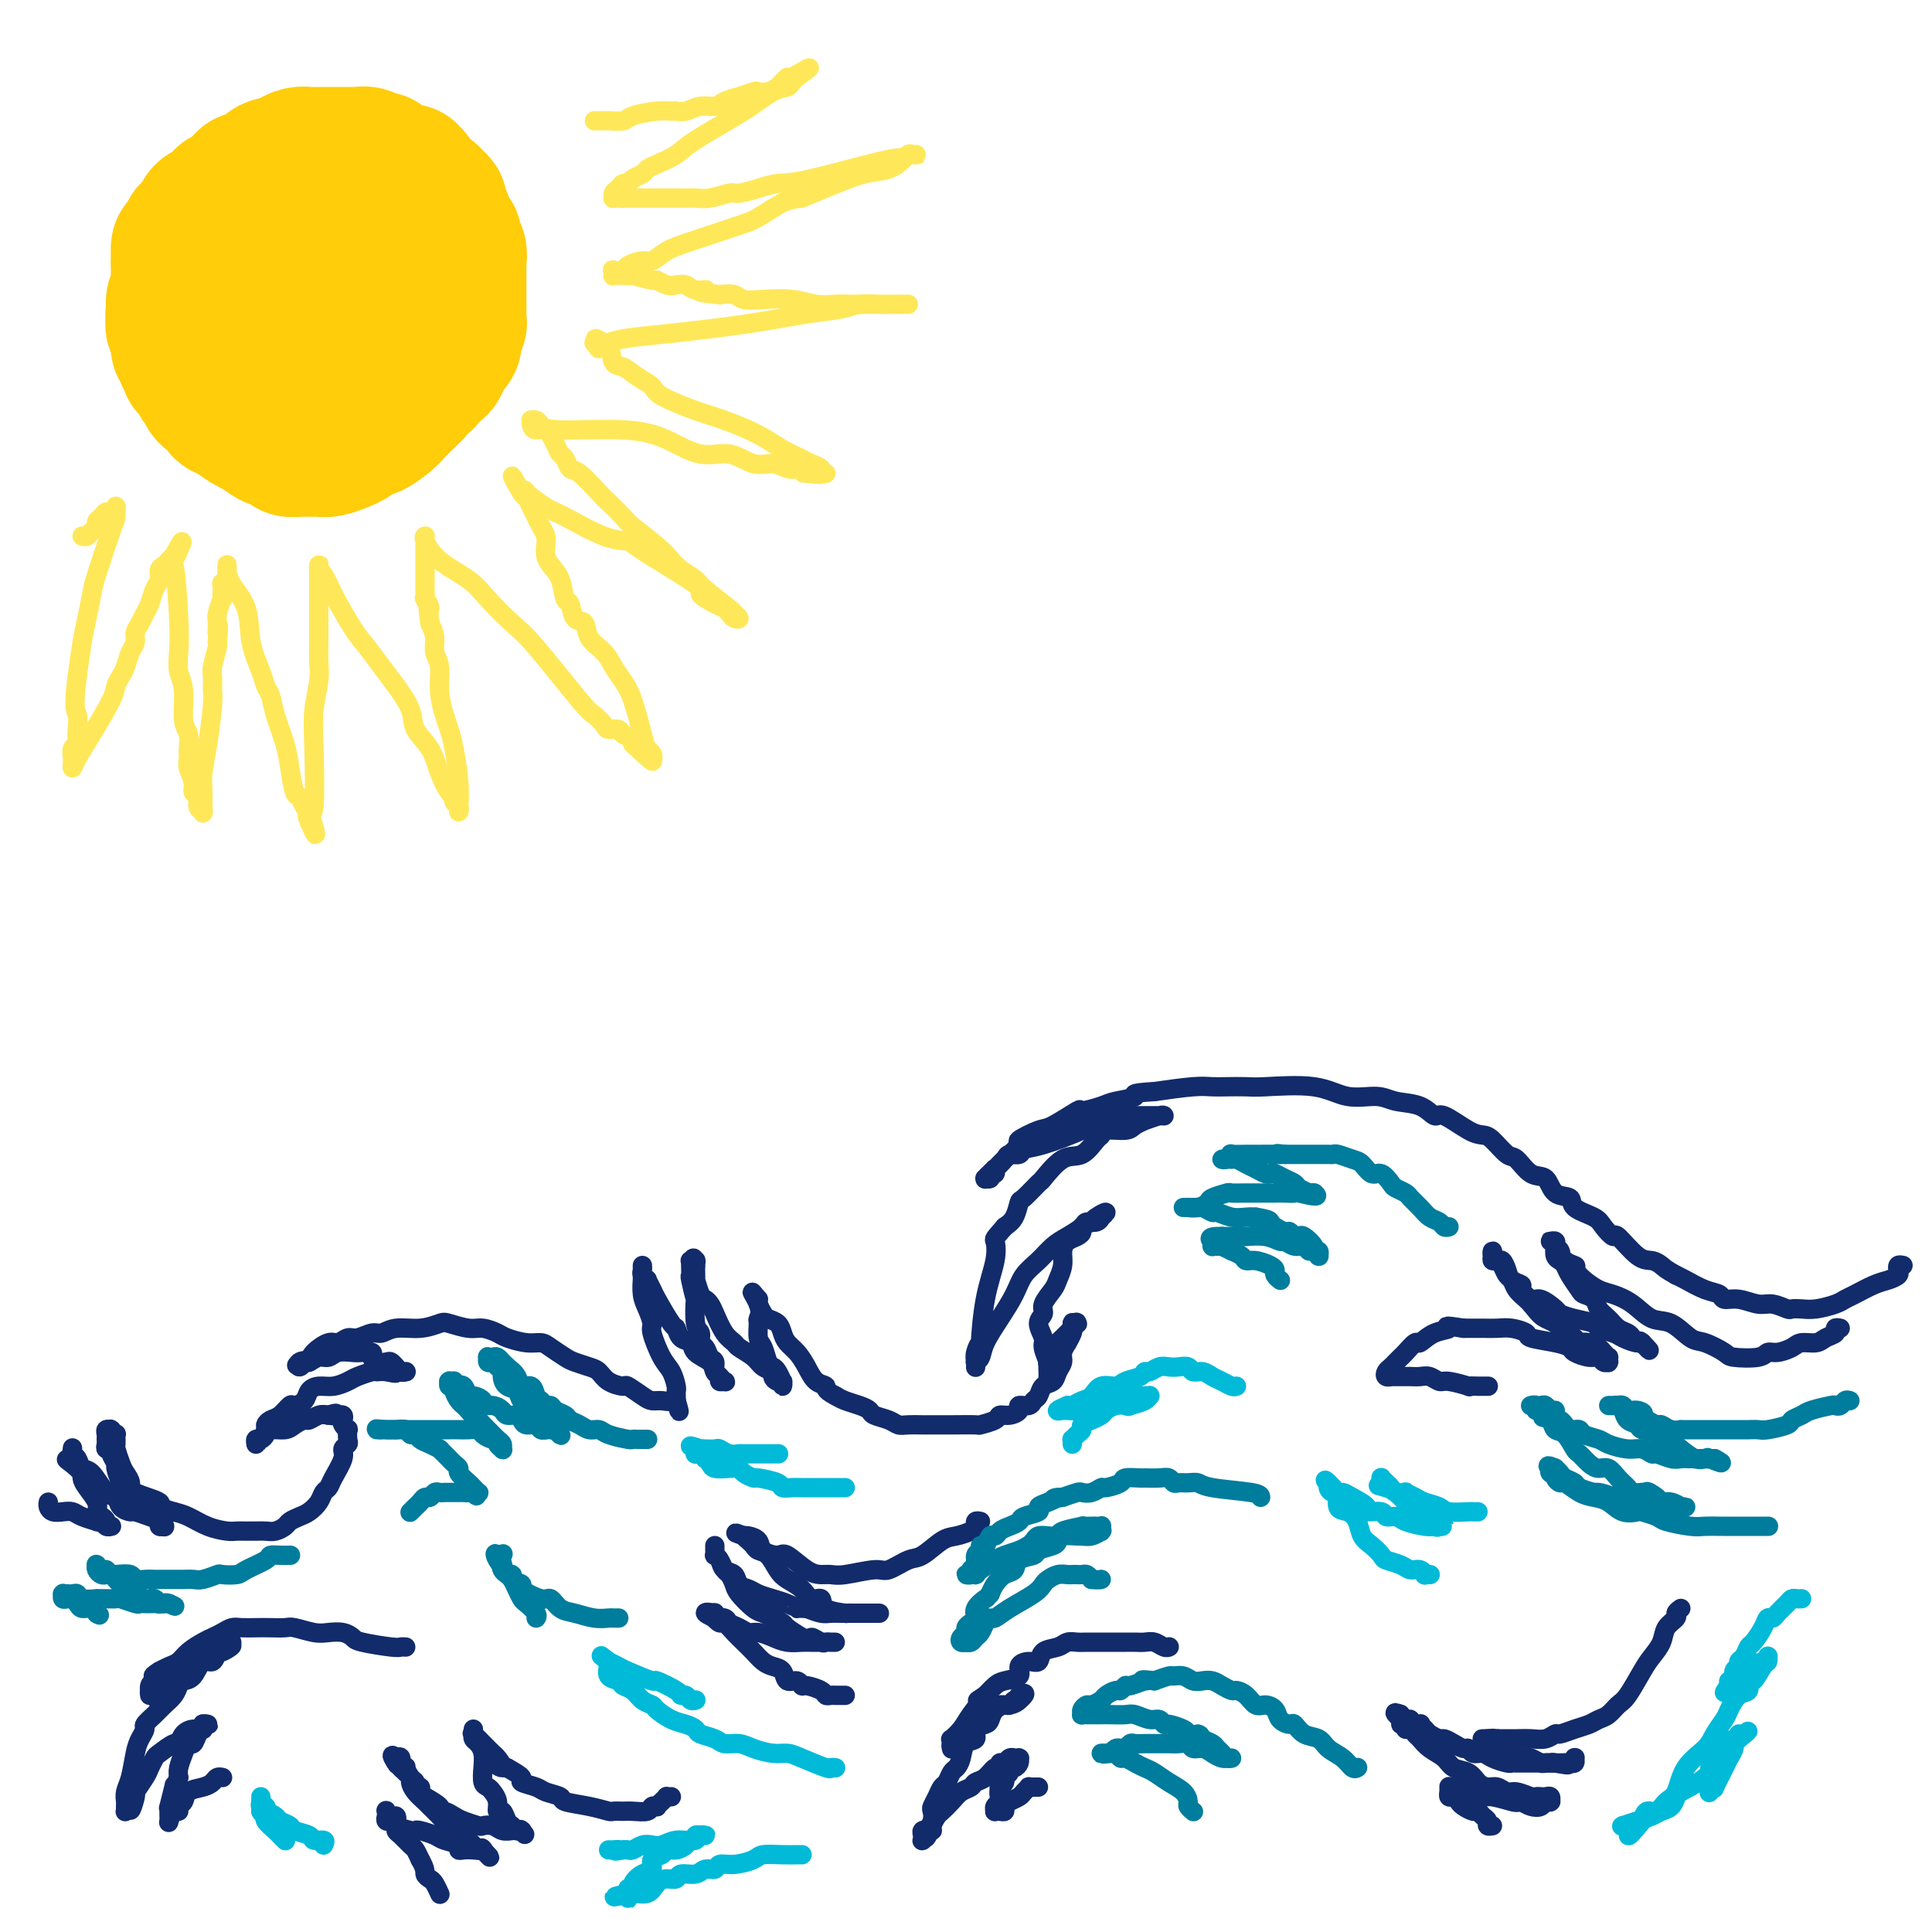 <svg viewBox='0 0 400 400' version='1.1' xmlns='http://www.w3.org/2000/svg' xmlns:xlink='http://www.w3.org/1999/xlink'><g fill='none' stroke='#122B6A' stroke-width='4' stroke-linecap='round' stroke-linejoin='round'><path d='M394,262c-0.411,-0.090 -0.822,-0.180 -1,0c-0.178,0.180 -0.124,0.629 0,1c0.124,0.371 0.318,0.663 0,1c-0.318,0.337 -1.147,0.720 -2,1c-0.853,0.280 -1.730,0.457 -3,1c-1.270,0.543 -2.934,1.452 -4,2c-1.066,0.548 -1.532,0.735 -2,1c-0.468,0.265 -0.936,0.608 -2,1c-1.064,0.392 -2.725,0.833 -4,1c-1.275,0.167 -2.164,0.060 -3,0c-0.836,-0.060 -1.620,-0.073 -2,0c-0.380,0.073 -0.358,0.231 -1,0c-0.642,-0.231 -1.949,-0.850 -3,-1c-1.051,-0.150 -1.844,0.168 -3,0c-1.156,-0.168 -2.673,-0.822 -4,-1c-1.327,-0.178 -2.463,0.121 -3,0c-0.537,-0.121 -0.474,-0.661 -1,-1c-0.526,-0.339 -1.642,-0.476 -3,-1c-1.358,-0.524 -2.960,-1.435 -4,-2c-1.040,-0.565 -1.520,-0.782 -2,-1'/><path d='M347,264c-2.137,-1.164 -2.480,-1.575 -3,-2c-0.520,-0.425 -1.218,-0.866 -2,-1c-0.782,-0.134 -1.649,0.039 -3,-1c-1.351,-1.039 -3.186,-3.289 -4,-4c-0.814,-0.711 -0.608,0.118 -1,0c-0.392,-0.118 -1.383,-1.181 -2,-2c-0.617,-0.819 -0.860,-1.393 -2,-2c-1.140,-0.607 -3.176,-1.245 -4,-2c-0.824,-0.755 -0.437,-1.625 -1,-2c-0.563,-0.375 -2.075,-0.255 -3,-1c-0.925,-0.745 -1.263,-2.353 -2,-3c-0.737,-0.647 -1.874,-0.331 -3,-1c-1.126,-0.669 -2.242,-2.324 -3,-3c-0.758,-0.676 -1.159,-0.375 -2,-1c-0.841,-0.625 -2.122,-2.176 -3,-3c-0.878,-0.824 -1.353,-0.921 -2,-1c-0.647,-0.079 -1.468,-0.139 -3,-1c-1.532,-0.861 -3.776,-2.522 -5,-3c-1.224,-0.478 -1.428,0.228 -2,0c-0.572,-0.228 -1.512,-1.389 -3,-2c-1.488,-0.611 -3.526,-0.671 -5,-1c-1.474,-0.329 -2.385,-0.925 -4,-1c-1.615,-0.075 -3.934,0.372 -6,0c-2.066,-0.372 -3.879,-1.564 -7,-2c-3.121,-0.436 -7.549,-0.118 -10,0c-2.451,0.118 -2.925,0.034 -4,0c-1.075,-0.034 -2.752,-0.020 -4,0c-1.248,0.020 -2.067,0.044 -3,0c-0.933,-0.044 -1.981,-0.155 -4,0c-2.019,0.155 -5.010,0.578 -8,1'/><path d='M239,226c-5.799,0.332 -3.798,0.660 -4,1c-0.202,0.340 -2.607,0.690 -4,1c-1.393,0.310 -1.774,0.578 -3,1c-1.226,0.422 -3.297,0.996 -4,1c-0.703,0.004 -0.038,-0.562 -1,0c-0.962,0.562 -3.549,2.251 -5,3c-1.451,0.749 -1.764,0.558 -3,1c-1.236,0.442 -3.393,1.519 -4,2c-0.607,0.481 0.336,0.367 0,1c-0.336,0.633 -1.950,2.012 -3,3c-1.050,0.988 -1.535,1.585 -2,2c-0.465,0.415 -0.910,0.648 -1,1c-0.090,0.352 0.175,0.822 0,1c-0.175,0.178 -0.789,0.063 -1,0c-0.211,-0.063 -0.017,-0.074 0,0c0.017,0.074 -0.141,0.232 0,0c0.141,-0.232 0.581,-0.853 1,-1c0.419,-0.147 0.818,0.181 1,0c0.182,-0.181 0.147,-0.871 0,-1c-0.147,-0.129 -0.406,0.302 0,0c0.406,-0.302 1.476,-1.336 2,-2c0.524,-0.664 0.503,-0.958 1,-1c0.497,-0.042 1.513,0.167 2,0c0.487,-0.167 0.445,-0.711 1,-1c0.555,-0.289 1.705,-0.325 4,-1c2.295,-0.675 5.733,-1.989 8,-3c2.267,-1.011 3.362,-1.717 4,-2c0.638,-0.283 0.819,-0.141 1,0'/><path d='M229,232c3.977,-2.083 1.419,-1.290 1,-1c-0.419,0.290 1.301,0.078 2,0c0.699,-0.078 0.376,-0.021 1,0c0.624,0.021 2.195,0.006 3,0c0.805,-0.006 0.842,-0.002 1,0c0.158,0.002 0.435,0.001 1,0c0.565,-0.001 1.419,-0.001 2,0c0.581,0.001 0.890,0.004 1,0c0.110,-0.004 0.021,-0.016 0,0c-0.021,0.016 0.026,0.060 0,0c-0.026,-0.060 -0.126,-0.222 -1,0c-0.874,0.222 -2.521,0.829 -3,1c-0.479,0.171 0.212,-0.094 0,0c-0.212,0.094 -1.326,0.548 -2,1c-0.674,0.452 -0.907,0.903 -2,1c-1.093,0.097 -3.046,-0.160 -4,0c-0.954,0.160 -0.908,0.737 -1,1c-0.092,0.263 -0.323,0.211 -1,1c-0.677,0.789 -1.800,2.419 -3,3c-1.200,0.581 -2.479,0.115 -4,1c-1.521,0.885 -3.285,3.122 -4,4c-0.715,0.878 -0.379,0.395 -1,1c-0.621,0.605 -2.197,2.296 -3,3c-0.803,0.704 -0.831,0.420 -1,1c-0.169,0.580 -0.477,2.023 -1,3c-0.523,0.977 -1.262,1.489 -2,2'/><path d='M208,254c-2.337,2.693 -2.180,2.425 -2,3c0.180,0.575 0.384,1.992 0,4c-0.384,2.008 -1.357,4.607 -2,8c-0.643,3.393 -0.957,7.578 -1,9c-0.043,1.422 0.185,0.079 0,0c-0.185,-0.079 -0.782,1.104 -1,2c-0.218,0.896 -0.058,1.504 0,2c0.058,0.496 0.015,0.879 0,1c-0.015,0.121 -0.001,-0.022 0,0c0.001,0.022 -0.012,0.209 0,0c0.012,-0.209 0.050,-0.813 0,-1c-0.050,-0.187 -0.189,0.043 0,0c0.189,-0.043 0.707,-0.360 1,-1c0.293,-0.640 0.360,-1.602 1,-3c0.640,-1.398 1.851,-3.232 3,-5c1.149,-1.768 2.236,-3.471 3,-5c0.764,-1.529 1.207,-2.886 2,-4c0.793,-1.114 1.938,-1.987 3,-3c1.062,-1.013 2.042,-2.165 3,-3c0.958,-0.835 1.892,-1.352 3,-2c1.108,-0.648 2.388,-1.428 3,-2c0.612,-0.572 0.556,-0.938 1,-1c0.444,-0.062 1.387,0.179 2,0c0.613,-0.179 0.896,-0.779 1,-1c0.104,-0.221 0.030,-0.063 0,0c-0.030,0.063 -0.015,0.032 0,0'/><path d='M228,252c2.276,-1.904 -0.033,-0.665 -1,0c-0.967,0.665 -0.591,0.755 -1,1c-0.409,0.245 -1.602,0.645 -2,1c-0.398,0.355 -0.001,0.664 0,1c0.001,0.336 -0.395,0.699 -1,1c-0.605,0.301 -1.418,0.541 -2,1c-0.582,0.459 -0.935,1.138 -1,2c-0.065,0.862 0.156,1.908 0,3c-0.156,1.092 -0.688,2.231 -1,3c-0.312,0.769 -0.405,1.169 -1,2c-0.595,0.831 -1.691,2.094 -2,3c-0.309,0.906 0.170,1.455 0,2c-0.170,0.545 -0.988,1.088 -1,2c-0.012,0.912 0.781,2.195 1,3c0.219,0.805 -0.138,1.134 0,2c0.138,0.866 0.769,2.270 1,3c0.231,0.730 0.062,0.786 0,1c-0.062,0.214 -0.016,0.587 0,1c0.016,0.413 0.003,0.867 0,1c-0.003,0.133 0.003,-0.054 0,0c-0.003,0.054 -0.016,0.348 0,0c0.016,-0.348 0.060,-1.340 0,-2c-0.060,-0.660 -0.223,-0.989 0,-1c0.223,-0.011 0.833,0.295 1,0c0.167,-0.295 -0.110,-1.192 0,-2c0.110,-0.808 0.607,-1.526 1,-2c0.393,-0.474 0.683,-0.705 1,-1c0.317,-0.295 0.662,-0.656 1,-1c0.338,-0.344 0.669,-0.672 1,-1'/><path d='M222,275c0.988,-1.774 0.958,-1.208 1,-1c0.042,0.208 0.155,0.060 0,0c-0.155,-0.060 -0.577,-0.030 -1,0'/><path d='M222,274c0.005,-0.208 0.016,-0.229 0,0c-0.016,0.229 -0.061,0.708 0,1c0.061,0.292 0.227,0.396 0,1c-0.227,0.604 -0.849,1.709 -1,2c-0.151,0.291 0.168,-0.230 0,0c-0.168,0.230 -0.822,1.212 -1,2c-0.178,0.788 0.121,1.381 0,2c-0.121,0.619 -0.663,1.265 -1,2c-0.337,0.735 -0.470,1.560 -1,2c-0.530,0.440 -1.456,0.495 -2,1c-0.544,0.505 -0.704,1.458 -1,2c-0.296,0.542 -0.726,0.671 -1,1c-0.274,0.329 -0.392,0.858 -1,1c-0.608,0.142 -1.705,-0.103 -2,0c-0.295,0.103 0.211,0.553 0,1c-0.211,0.447 -1.138,0.890 -2,1c-0.862,0.110 -1.659,-0.114 -2,0c-0.341,0.114 -0.226,0.566 -1,1c-0.774,0.434 -2.437,0.848 -3,1c-0.563,0.152 -0.027,0.040 -1,0c-0.973,-0.040 -3.454,-0.010 -5,0c-1.546,0.010 -2.156,-0.000 -3,0c-0.844,0.000 -1.921,0.011 -3,0c-1.079,-0.011 -2.158,-0.044 -3,0c-0.842,0.044 -1.446,0.167 -2,0c-0.554,-0.167 -1.058,-0.622 -2,-1c-0.942,-0.378 -2.321,-0.679 -3,-1c-0.679,-0.321 -0.656,-0.663 -1,-1c-0.344,-0.337 -1.054,-0.668 -2,-1c-0.946,-0.332 -2.127,-0.666 -3,-1c-0.873,-0.334 -1.436,-0.667 -2,-1'/><path d='M173,289c-2.678,-1.358 -1.873,-1.753 -2,-2c-0.127,-0.247 -1.186,-0.345 -2,-1c-0.814,-0.655 -1.383,-1.867 -2,-3c-0.617,-1.133 -1.282,-2.188 -2,-3c-0.718,-0.812 -1.487,-1.383 -2,-2c-0.513,-0.617 -0.768,-1.282 -1,-2c-0.232,-0.718 -0.440,-1.488 -1,-2c-0.560,-0.512 -1.470,-0.764 -2,-1c-0.530,-0.236 -0.678,-0.456 -1,-1c-0.322,-0.544 -0.818,-1.414 -1,-2c-0.182,-0.586 -0.049,-0.889 0,-1c0.049,-0.111 0.013,-0.030 0,0c-0.013,0.030 -0.004,0.009 0,0c0.004,-0.009 0.002,-0.004 0,0'/><path d='M157,269c-2.474,-3.045 -0.660,-0.657 0,1c0.660,1.657 0.166,2.584 0,3c-0.166,0.416 -0.003,0.321 0,1c0.003,0.679 -0.154,2.131 0,3c0.154,0.869 0.619,1.155 1,2c0.381,0.845 0.676,2.250 1,3c0.324,0.750 0.675,0.847 1,1c0.325,0.153 0.624,0.363 1,1c0.376,0.637 0.830,1.702 1,2c0.170,0.298 0.055,-0.172 0,0c-0.055,0.172 -0.052,0.985 0,1c0.052,0.015 0.151,-0.769 0,-1c-0.151,-0.231 -0.553,0.090 -1,0c-0.447,-0.090 -0.940,-0.591 -1,-1c-0.060,-0.409 0.311,-0.725 0,-1c-0.311,-0.275 -1.304,-0.508 -2,-1c-0.696,-0.492 -1.093,-1.241 -2,-2c-0.907,-0.759 -2.323,-1.527 -3,-2c-0.677,-0.473 -0.615,-0.652 -1,-1c-0.385,-0.348 -1.216,-0.864 -2,-2c-0.784,-1.136 -1.520,-2.890 -2,-4c-0.480,-1.110 -0.703,-1.574 -1,-2c-0.297,-0.426 -0.668,-0.814 -1,-1c-0.332,-0.186 -0.625,-0.169 -1,-1c-0.375,-0.831 -0.833,-2.512 -1,-3c-0.167,-0.488 -0.045,0.215 0,0c0.045,-0.215 0.013,-1.347 0,-2c-0.013,-0.653 -0.006,-0.826 0,-1'/><path d='M144,262c-0.924,-2.392 -0.233,-1.373 0,-1c0.233,0.373 0.010,0.099 0,0c-0.010,-0.099 0.193,-0.025 0,0c-0.193,0.025 -0.784,0.000 -1,0c-0.216,-0.000 -0.059,0.024 0,0c0.059,-0.024 0.019,-0.095 0,0c-0.019,0.095 -0.019,0.357 0,1c0.019,0.643 0.057,1.668 0,2c-0.057,0.332 -0.207,-0.028 0,1c0.207,1.028 0.773,3.445 1,4c0.227,0.555 0.117,-0.753 0,0c-0.117,0.753 -0.239,3.568 0,5c0.239,1.432 0.839,1.482 1,2c0.161,0.518 -0.115,1.505 0,2c0.115,0.495 0.623,0.500 1,1c0.377,0.500 0.622,1.497 1,2c0.378,0.503 0.889,0.513 1,1c0.111,0.487 -0.180,1.452 0,2c0.180,0.548 0.829,0.679 1,1c0.171,0.321 -0.135,0.833 0,1c0.135,0.167 0.713,-0.010 1,0c0.287,0.010 0.283,0.209 0,0c-0.283,-0.209 -0.845,-0.825 -1,-1c-0.155,-0.175 0.099,0.093 0,0c-0.099,-0.093 -0.549,-0.546 -1,-1'/><path d='M148,284c-0.362,-0.672 -0.269,-1.351 -1,-2c-0.731,-0.649 -2.288,-1.269 -3,-2c-0.712,-0.731 -0.580,-1.572 -1,-2c-0.420,-0.428 -1.394,-0.442 -2,-1c-0.606,-0.558 -0.846,-1.660 -1,-2c-0.154,-0.340 -0.222,0.081 -1,-1c-0.778,-1.081 -2.265,-3.666 -3,-5c-0.735,-1.334 -0.719,-1.418 -1,-2c-0.281,-0.582 -0.860,-1.662 -1,-2c-0.140,-0.338 0.159,0.067 0,0c-0.159,-0.067 -0.775,-0.605 -1,-1c-0.225,-0.395 -0.060,-0.648 0,-1c0.060,-0.352 0.016,-0.804 0,-1c-0.016,-0.196 -0.005,-0.134 0,0c0.005,0.134 0.004,0.342 0,1c-0.004,0.658 -0.011,1.766 0,2c0.011,0.234 0.040,-0.407 0,0c-0.040,0.407 -0.148,1.863 0,3c0.148,1.137 0.554,1.956 1,3c0.446,1.044 0.932,2.315 1,3c0.068,0.685 -0.283,0.785 0,2c0.283,1.215 1.200,3.544 2,5c0.800,1.456 1.482,2.040 2,3c0.518,0.960 0.871,2.296 1,3c0.129,0.704 0.035,0.776 0,1c-0.035,0.224 -0.009,0.599 0,1c0.009,0.401 0.003,0.829 0,1c-0.003,0.171 -0.001,0.086 0,0'/><path d='M140,290c1.118,4.331 0.414,1.159 0,0c-0.414,-1.159 -0.539,-0.304 -1,0c-0.461,0.304 -1.259,0.058 -2,0c-0.741,-0.058 -1.423,0.074 -2,0c-0.577,-0.074 -1.047,-0.352 -2,-1c-0.953,-0.648 -2.390,-1.665 -3,-2c-0.610,-0.335 -0.394,0.012 -1,0c-0.606,-0.012 -2.034,-0.384 -3,-1c-0.966,-0.616 -1.470,-1.478 -2,-2c-0.530,-0.522 -1.086,-0.704 -2,-1c-0.914,-0.296 -2.186,-0.705 -3,-1c-0.814,-0.295 -1.170,-0.474 -2,-1c-0.830,-0.526 -2.133,-1.397 -3,-2c-0.867,-0.603 -1.299,-0.936 -2,-1c-0.701,-0.064 -1.670,0.141 -3,0c-1.330,-0.141 -3.022,-0.630 -4,-1c-0.978,-0.370 -1.244,-0.622 -2,-1c-0.756,-0.378 -2.003,-0.882 -3,-1c-0.997,-0.118 -1.744,0.149 -3,0c-1.256,-0.149 -3.022,-0.715 -4,-1c-0.978,-0.285 -1.167,-0.288 -2,0c-0.833,0.288 -2.310,0.866 -4,1c-1.690,0.134 -3.593,-0.175 -5,0c-1.407,0.175 -2.317,0.836 -3,1c-0.683,0.164 -1.140,-0.168 -2,0c-0.860,0.168 -2.121,0.835 -3,1c-0.879,0.165 -1.374,-0.174 -2,0c-0.626,0.174 -1.384,0.861 -2,1c-0.616,0.139 -1.089,-0.270 -2,0c-0.911,0.270 -2.260,1.220 -3,2c-0.740,0.780 -0.870,1.390 -1,2'/><path d='M64,282c-4.657,1.258 -1.798,0.403 -1,0c0.798,-0.403 -0.463,-0.356 -1,0c-0.537,0.356 -0.348,1.019 0,1c0.348,-0.019 0.856,-0.722 1,-1c0.144,-0.278 -0.076,-0.131 0,0c0.076,0.131 0.447,0.245 1,0c0.553,-0.245 1.288,-0.850 2,-1c0.712,-0.150 1.400,0.155 2,0c0.600,-0.155 1.113,-0.771 2,-1c0.887,-0.229 2.149,-0.072 3,0c0.851,0.072 1.293,0.058 2,0c0.707,-0.058 1.681,-0.160 2,0c0.319,0.160 -0.016,0.583 0,1c0.016,0.417 0.382,0.829 1,1c0.618,0.171 1.489,0.102 2,0c0.511,-0.102 0.663,-0.238 1,0c0.337,0.238 0.861,0.848 1,1c0.139,0.152 -0.105,-0.155 0,0c0.105,0.155 0.560,0.774 1,1c0.440,0.226 0.865,0.061 1,0c0.135,-0.061 -0.019,-0.016 0,0c0.019,0.016 0.211,0.004 0,0c-0.211,-0.004 -0.826,-0.001 -1,0c-0.174,0.001 0.093,0.000 0,0c-0.093,-0.000 -0.547,-0.000 -1,0'/><path d='M82,284c0.437,0.615 -0.970,0.154 -2,0c-1.030,-0.154 -1.682,0.001 -2,0c-0.318,-0.001 -0.301,-0.159 -1,0c-0.699,0.159 -2.114,0.633 -3,1c-0.886,0.367 -1.245,0.627 -2,1c-0.755,0.373 -1.908,0.861 -3,1c-1.092,0.139 -2.123,-0.070 -3,0c-0.877,0.070 -1.600,0.418 -2,1c-0.400,0.582 -0.478,1.399 -1,2c-0.522,0.601 -1.489,0.988 -2,1c-0.511,0.012 -0.567,-0.349 -1,0c-0.433,0.349 -1.243,1.408 -2,2c-0.757,0.592 -1.460,0.718 -2,1c-0.540,0.282 -0.915,0.720 -1,1c-0.085,0.280 0.121,0.402 0,1c-0.121,0.598 -0.569,1.673 -1,2c-0.431,0.327 -0.845,-0.094 -1,0c-0.155,0.094 -0.052,0.702 0,1c0.052,0.298 0.054,0.286 0,0c-0.054,-0.286 -0.162,-0.846 0,-1c0.162,-0.154 0.595,0.100 1,0c0.405,-0.100 0.781,-0.553 1,-1c0.219,-0.447 0.281,-0.889 1,-1c0.719,-0.111 2.093,0.110 3,0c0.907,-0.110 1.345,-0.552 2,-1c0.655,-0.448 1.526,-0.904 2,-1c0.474,-0.096 0.551,0.166 1,0c0.449,-0.166 1.271,-0.762 2,-1c0.729,-0.238 1.364,-0.119 2,0'/><path d='M68,293c2.410,-0.774 1.434,-0.208 1,0c-0.434,0.208 -0.326,0.059 0,0c0.326,-0.059 0.871,-0.027 1,0c0.129,0.027 -0.158,0.050 0,0c0.158,-0.050 0.760,-0.173 1,0c0.240,0.173 0.116,0.642 0,1c-0.116,0.358 -0.226,0.607 0,1c0.226,0.393 0.788,0.931 1,1c0.212,0.069 0.073,-0.331 0,0c-0.073,0.331 -0.079,1.394 0,2c0.079,0.606 0.243,0.754 0,1c-0.243,0.246 -0.891,0.590 -1,1c-0.109,0.410 0.323,0.886 0,2c-0.323,1.114 -1.399,2.866 -2,4c-0.601,1.134 -0.727,1.652 -1,2c-0.273,0.348 -0.693,0.527 -1,1c-0.307,0.473 -0.501,1.240 -1,2c-0.499,0.760 -1.302,1.514 -2,2c-0.698,0.486 -1.289,0.705 -2,1c-0.711,0.295 -1.541,0.668 -2,1c-0.459,0.332 -0.545,0.625 -1,1c-0.455,0.375 -1.277,0.832 -2,1c-0.723,0.168 -1.347,0.045 -2,0c-0.653,-0.045 -1.335,-0.014 -2,0c-0.665,0.014 -1.311,0.011 -2,0c-0.689,-0.011 -1.419,-0.031 -2,0c-0.581,0.031 -1.011,0.111 -2,0c-0.989,-0.111 -2.535,-0.415 -4,-1c-1.465,-0.585 -2.847,-1.453 -4,-2c-1.153,-0.547 -2.076,-0.774 -3,-1'/><path d='M36,313c-3.638,-0.976 -2.231,-1.415 -3,-2c-0.769,-0.585 -3.712,-1.316 -5,-2c-1.288,-0.684 -0.919,-1.320 -1,-2c-0.081,-0.680 -0.610,-1.406 -1,-2c-0.390,-0.594 -0.639,-1.058 -1,-2c-0.361,-0.942 -0.832,-2.361 -1,-3c-0.168,-0.639 -0.031,-0.497 0,-1c0.031,-0.503 -0.043,-1.651 0,-2c0.043,-0.349 0.204,0.102 0,0c-0.204,-0.102 -0.773,-0.756 -1,-1c-0.227,-0.244 -0.114,-0.076 0,0c0.114,0.076 0.227,0.062 0,0c-0.227,-0.062 -0.794,-0.170 -1,0c-0.206,0.170 -0.051,0.620 0,1c0.051,0.380 -0.001,0.692 0,1c0.001,0.308 0.057,0.611 0,1c-0.057,0.389 -0.226,0.862 0,1c0.226,0.138 0.848,-0.059 1,0c0.152,0.059 -0.167,0.372 0,1c0.167,0.628 0.818,1.569 1,2c0.182,0.431 -0.106,0.352 0,1c0.106,0.648 0.605,2.024 1,3c0.395,0.976 0.687,1.553 1,2c0.313,0.447 0.647,0.763 1,1c0.353,0.237 0.723,0.393 1,1c0.277,0.607 0.459,1.663 1,2c0.541,0.337 1.440,-0.047 2,0c0.560,0.047 0.780,0.523 1,1'/><path d='M32,314c1.326,1.326 1.141,1.140 1,1c-0.141,-0.140 -0.238,-0.233 0,0c0.238,0.233 0.811,0.791 1,1c0.189,0.209 -0.007,0.067 0,0c0.007,-0.067 0.215,-0.060 0,0c-0.215,0.060 -0.855,0.174 -1,0c-0.145,-0.174 0.203,-0.637 0,-1c-0.203,-0.363 -0.957,-0.627 -2,-1c-1.043,-0.373 -2.376,-0.856 -3,-1c-0.624,-0.144 -0.541,0.052 -1,0c-0.459,-0.052 -1.461,-0.352 -2,-1c-0.539,-0.648 -0.617,-1.645 -1,-2c-0.383,-0.355 -1.073,-0.070 -2,-1c-0.927,-0.930 -2.091,-3.076 -3,-4c-0.909,-0.924 -1.564,-0.626 -2,-1c-0.436,-0.374 -0.653,-1.421 -1,-2c-0.347,-0.579 -0.825,-0.691 -1,-1c-0.175,-0.309 -0.047,-0.814 0,-1c0.047,-0.186 0.013,-0.052 0,0c-0.013,0.052 -0.003,0.022 0,0c0.003,-0.022 0.001,-0.037 0,0c-0.001,0.037 -0.000,0.125 0,0c0.000,-0.125 0.000,-0.464 0,0c-0.000,0.464 -0.000,1.732 0,3'/><path d='M15,303c-2.766,-1.885 -0.181,-0.096 1,1c1.181,1.096 0.957,1.499 1,2c0.043,0.501 0.354,1.100 1,2c0.646,0.900 1.627,2.100 2,3c0.373,0.900 0.137,1.499 0,2c-0.137,0.501 -0.177,0.905 0,1c0.177,0.095 0.569,-0.118 1,0c0.431,0.118 0.901,0.567 1,1c0.099,0.433 -0.173,0.849 0,1c0.173,0.151 0.790,0.037 1,0c0.210,-0.037 0.013,0.004 0,0c-0.013,-0.004 0.157,-0.053 0,0c-0.157,0.053 -0.640,0.208 -1,0c-0.360,-0.208 -0.596,-0.777 -1,-1c-0.404,-0.223 -0.976,-0.098 -1,0c-0.024,0.098 0.498,0.171 0,0c-0.498,-0.171 -2.018,-0.584 -3,-1c-0.982,-0.416 -1.426,-0.833 -2,-1c-0.574,-0.167 -1.278,-0.083 -2,0c-0.722,0.083 -1.462,0.167 -2,0c-0.538,-0.167 -0.876,-0.583 -1,-1c-0.124,-0.417 -0.036,-0.833 0,-1c0.036,-0.167 0.018,-0.083 0,0'/><path d='M381,275c-0.473,-0.091 -0.946,-0.183 -1,0c-0.054,0.183 0.310,0.640 0,1c-0.310,0.360 -1.294,0.622 -2,1c-0.706,0.378 -1.135,0.871 -2,1c-0.865,0.129 -2.168,-0.105 -3,0c-0.832,0.105 -1.193,0.551 -2,1c-0.807,0.449 -2.059,0.903 -3,1c-0.941,0.097 -1.572,-0.163 -2,0c-0.428,0.163 -0.655,0.751 -2,1c-1.345,0.249 -3.808,0.161 -5,0c-1.192,-0.161 -1.112,-0.394 -2,-1c-0.888,-0.606 -2.743,-1.583 -4,-2c-1.257,-0.417 -1.915,-0.273 -3,-1c-1.085,-0.727 -2.597,-2.327 -4,-3c-1.403,-0.673 -2.697,-0.421 -4,-1c-1.303,-0.579 -2.614,-1.989 -4,-3c-1.386,-1.011 -2.846,-1.621 -4,-2c-1.154,-0.379 -2.003,-0.525 -3,-1c-0.997,-0.475 -2.142,-1.279 -3,-2c-0.858,-0.721 -1.429,-1.361 -2,-2'/><path d='M326,263c-4.995,-2.980 -0.984,-1.429 0,-1c0.984,0.429 -1.060,-0.263 -2,-1c-0.940,-0.737 -0.775,-1.518 -1,-2c-0.225,-0.482 -0.841,-0.666 -1,-1c-0.159,-0.334 0.140,-0.820 0,-1c-0.140,-0.180 -0.718,-0.056 -1,0c-0.282,0.056 -0.269,0.042 0,0c0.269,-0.042 0.793,-0.114 1,0c0.207,0.114 0.096,0.414 0,1c-0.096,0.586 -0.176,1.460 0,2c0.176,0.540 0.609,0.747 1,1c0.391,0.253 0.739,0.553 1,1c0.261,0.447 0.436,1.040 1,2c0.564,0.960 1.516,2.287 2,3c0.484,0.713 0.500,0.811 1,1c0.500,0.189 1.486,0.471 2,1c0.514,0.529 0.558,1.307 1,2c0.442,0.693 1.284,1.300 2,2c0.716,0.700 1.306,1.494 2,2c0.694,0.506 1.492,0.724 2,1c0.508,0.276 0.724,0.610 1,1c0.276,0.390 0.610,0.837 1,1c0.390,0.163 0.836,0.044 1,0c0.164,-0.044 0.047,-0.013 0,0c-0.047,0.013 -0.023,0.006 0,0'/><path d='M340,278c2.802,3.081 0.806,0.784 0,0c-0.806,-0.784 -0.423,-0.055 -1,0c-0.577,0.055 -2.114,-0.562 -3,-1c-0.886,-0.438 -1.120,-0.695 -2,-1c-0.880,-0.305 -2.405,-0.658 -3,-1c-0.595,-0.342 -0.260,-0.674 -1,-1c-0.740,-0.326 -2.554,-0.646 -4,-1c-1.446,-0.354 -2.525,-0.743 -3,-1c-0.475,-0.257 -0.346,-0.384 -1,-1c-0.654,-0.616 -2.091,-1.723 -3,-2c-0.909,-0.277 -1.290,0.274 -2,0c-0.710,-0.274 -1.748,-1.373 -2,-2c-0.252,-0.627 0.284,-0.780 0,-1c-0.284,-0.220 -1.386,-0.506 -2,-1c-0.614,-0.494 -0.739,-1.194 -1,-2c-0.261,-0.806 -0.658,-1.716 -1,-2c-0.342,-0.284 -0.628,0.057 -1,0c-0.372,-0.057 -0.829,-0.513 -1,-1c-0.171,-0.487 -0.057,-1.004 0,-1c0.057,0.004 0.057,0.530 0,1c-0.057,0.470 -0.170,0.885 0,1c0.170,0.115 0.622,-0.068 1,0c0.378,0.068 0.682,0.389 1,1c0.318,0.611 0.649,1.512 1,2c0.351,0.488 0.723,0.564 1,1c0.277,0.436 0.459,1.233 1,2c0.541,0.767 1.440,1.505 2,2c0.560,0.495 0.780,0.748 1,1'/><path d='M317,270c1.810,2.333 2.335,2.666 3,3c0.665,0.334 1.470,0.667 2,1c0.530,0.333 0.785,0.664 1,1c0.215,0.336 0.389,0.678 1,1c0.611,0.322 1.659,0.625 2,1c0.341,0.375 -0.025,0.821 0,1c0.025,0.179 0.441,0.090 1,0c0.559,-0.090 1.260,-0.183 2,0c0.740,0.183 1.519,0.641 2,1c0.481,0.359 0.665,0.618 1,1c0.335,0.382 0.823,0.887 1,1c0.177,0.113 0.044,-0.165 0,0c-0.044,0.165 -0.000,0.772 0,1c0.000,0.228 -0.043,0.076 0,0c0.043,-0.076 0.173,-0.076 0,0c-0.173,0.076 -0.647,0.228 -1,0c-0.353,-0.228 -0.584,-0.834 -1,-1c-0.416,-0.166 -1.016,0.110 -2,0c-0.984,-0.110 -2.352,-0.607 -3,-1c-0.648,-0.393 -0.575,-0.684 -1,-1c-0.425,-0.316 -1.349,-0.659 -3,-1c-1.651,-0.341 -4.031,-0.680 -5,-1c-0.969,-0.320 -0.529,-0.622 -1,-1c-0.471,-0.378 -1.853,-0.833 -3,-1c-1.147,-0.167 -2.060,-0.045 -3,0c-0.940,0.045 -1.907,0.012 -3,0c-1.093,-0.012 -2.312,-0.003 -3,0c-0.688,0.003 -0.844,0.002 -1,0'/><path d='M303,275c-5.030,-0.800 -3.106,-0.299 -3,0c0.106,0.299 -1.607,0.395 -3,1c-1.393,0.605 -2.467,1.720 -3,2c-0.533,0.280 -0.524,-0.276 -1,0c-0.476,0.276 -1.438,1.383 -2,2c-0.562,0.617 -0.726,0.743 -1,1c-0.274,0.257 -0.658,0.643 -1,1c-0.342,0.357 -0.642,0.684 -1,1c-0.358,0.316 -0.772,0.621 -1,1c-0.228,0.379 -0.268,0.834 0,1c0.268,0.166 0.846,0.045 1,0c0.154,-0.045 -0.114,-0.012 0,0c0.114,0.012 0.611,0.004 1,0c0.389,-0.004 0.670,-0.002 1,0c0.330,0.002 0.708,0.005 1,0c0.292,-0.005 0.498,-0.016 1,0c0.502,0.016 1.299,0.061 2,0c0.701,-0.061 1.307,-0.227 2,0c0.693,0.227 1.473,0.845 2,1c0.527,0.155 0.800,-0.155 2,0c1.200,0.155 3.327,0.774 4,1c0.673,0.226 -0.107,0.061 0,0c0.107,-0.061 1.100,-0.016 2,0c0.900,0.016 1.705,0.004 2,0c0.295,-0.004 0.079,-0.001 0,0c-0.079,0.001 -0.021,0.000 0,0c0.021,-0.000 0.006,-0.000 0,0c-0.006,0.000 -0.002,0.000 0,0c0.002,-0.000 0.001,-0.000 0,0'/><path d='M203,315c-0.433,-0.091 -0.866,-0.181 -1,0c-0.134,0.181 0.032,0.634 0,1c-0.032,0.366 -0.261,0.646 -1,1c-0.739,0.354 -1.987,0.782 -3,1c-1.013,0.218 -1.790,0.225 -3,1c-1.210,0.775 -2.852,2.316 -4,3c-1.148,0.684 -1.802,0.509 -3,1c-1.198,0.491 -2.939,1.648 -4,2c-1.061,0.352 -1.441,-0.103 -3,0c-1.559,0.103 -4.298,0.762 -6,1c-1.702,0.238 -2.366,0.054 -3,0c-0.634,-0.054 -1.238,0.022 -2,0c-0.762,-0.022 -1.680,-0.142 -3,-1c-1.320,-0.858 -3.040,-2.454 -4,-3c-0.960,-0.546 -1.161,-0.041 -2,0c-0.839,0.041 -2.316,-0.381 -3,-1c-0.684,-0.619 -0.576,-1.434 -1,-2c-0.424,-0.566 -1.382,-0.884 -2,-1c-0.618,-0.116 -0.897,-0.031 -1,0c-0.103,0.031 -0.029,0.009 0,0c0.029,-0.009 0.015,-0.004 0,0'/><path d='M154,318c-3.236,-1.225 -0.826,-0.286 0,0c0.826,0.286 0.070,-0.080 0,0c-0.070,0.080 0.548,0.605 1,1c0.452,0.395 0.739,0.658 1,1c0.261,0.342 0.497,0.762 1,1c0.503,0.238 1.275,0.292 2,1c0.725,0.708 1.403,2.069 2,3c0.597,0.931 1.112,1.433 2,2c0.888,0.567 2.148,1.199 3,2c0.852,0.801 1.294,1.770 2,2c0.706,0.230 1.674,-0.278 2,0c0.326,0.278 0.010,1.342 1,2c0.990,0.658 3.287,0.908 4,1c0.713,0.092 -0.156,0.025 0,0c0.156,-0.025 1.338,-0.007 2,0c0.662,0.007 0.804,0.002 1,0c0.196,-0.002 0.446,-0.000 1,0c0.554,0.000 1.413,0.000 2,0c0.587,-0.000 0.901,-0.000 1,0c0.099,0.000 -0.017,0.000 0,0c0.017,-0.000 0.165,-0.000 0,0c-0.165,0.000 -0.645,0.000 -1,0c-0.355,-0.000 -0.585,-0.000 -1,0c-0.415,0.000 -1.017,0.001 -2,0c-0.983,-0.001 -2.349,-0.003 -3,0c-0.651,0.003 -0.587,0.011 -1,0c-0.413,-0.011 -1.304,-0.041 -2,0c-0.696,0.041 -1.199,0.155 -2,0c-0.801,-0.155 -1.901,-0.577 -3,-1'/><path d='M167,333c-2.535,-0.107 -1.872,0.126 -2,0c-0.128,-0.126 -1.046,-0.610 -2,-1c-0.954,-0.390 -1.942,-0.686 -3,-1c-1.058,-0.314 -2.185,-0.646 -3,-1c-0.815,-0.354 -1.317,-0.728 -2,-1c-0.683,-0.272 -1.546,-0.441 -2,-1c-0.454,-0.559 -0.500,-1.508 -1,-2c-0.500,-0.492 -1.454,-0.527 -2,-1c-0.546,-0.473 -0.682,-1.384 -1,-2c-0.318,-0.616 -0.817,-0.936 -1,-1c-0.183,-0.064 -0.049,0.129 0,0c0.049,-0.129 0.013,-0.581 0,-1c-0.013,-0.419 -0.004,-0.806 0,-1c0.004,-0.194 0.004,-0.194 0,0c-0.004,0.194 -0.012,0.581 0,1c0.012,0.419 0.045,0.871 0,1c-0.045,0.129 -0.166,-0.064 0,0c0.166,0.064 0.620,0.386 1,1c0.380,0.614 0.686,1.520 1,2c0.314,0.480 0.636,0.534 1,1c0.364,0.466 0.768,1.343 1,2c0.232,0.657 0.290,1.093 1,2c0.710,0.907 2.073,2.284 3,3c0.927,0.716 1.420,0.772 2,1c0.580,0.228 1.248,0.628 2,1c0.752,0.372 1.587,0.716 2,1c0.413,0.284 0.404,0.510 1,1c0.596,0.490 1.798,1.245 3,2'/><path d='M166,339c1.892,0.868 1.622,0.036 2,0c0.378,-0.036 1.404,0.722 2,1c0.596,0.278 0.763,0.074 1,0c0.237,-0.074 0.546,-0.020 1,0c0.454,0.020 1.054,0.005 1,0c-0.054,-0.005 -0.762,-0.002 -1,0c-0.238,0.002 -0.006,0.001 0,0c0.006,-0.001 -0.214,-0.003 -1,0c-0.786,0.003 -2.140,0.011 -3,0c-0.860,-0.011 -1.228,-0.041 -2,0c-0.772,0.041 -1.950,0.151 -3,0c-1.050,-0.151 -1.973,-0.565 -3,-1c-1.027,-0.435 -2.158,-0.891 -3,-1c-0.842,-0.109 -1.396,0.128 -2,0c-0.604,-0.128 -1.258,-0.623 -2,-1c-0.742,-0.377 -1.572,-0.637 -2,-1c-0.428,-0.363 -0.454,-0.828 -1,-1c-0.546,-0.172 -1.610,-0.050 -2,0c-0.390,0.050 -0.104,0.027 0,0c0.104,-0.027 0.028,-0.060 0,0c-0.028,0.060 -0.008,0.212 0,0c0.008,-0.212 0.002,-0.788 0,-1c-0.002,-0.212 -0.001,-0.061 0,0c0.001,0.061 0.000,0.030 0,0'/><path d='M148,334c-3.854,-0.684 -0.988,0.607 0,1c0.988,0.393 0.099,-0.113 0,0c-0.099,0.113 0.592,0.845 1,1c0.408,0.155 0.532,-0.267 1,0c0.468,0.267 1.280,1.224 2,2c0.720,0.776 1.349,1.373 2,2c0.651,0.627 1.325,1.286 2,2c0.675,0.714 1.350,1.483 2,2c0.650,0.517 1.274,0.784 2,1c0.726,0.216 1.555,0.383 2,1c0.445,0.617 0.508,1.685 1,2c0.492,0.315 1.413,-0.122 2,0c0.587,0.122 0.840,0.803 1,1c0.160,0.197 0.228,-0.091 1,0c0.772,0.091 2.248,0.560 3,1c0.752,0.440 0.780,0.850 1,1c0.220,0.150 0.633,0.040 1,0c0.367,-0.040 0.687,-0.011 1,0c0.313,0.011 0.620,0.003 1,0c0.380,-0.003 0.833,-0.001 1,0c0.167,0.001 0.048,0.000 0,0c-0.048,-0.000 -0.024,-0.000 0,0'/><path d='M84,341c-0.365,-0.024 -0.730,-0.049 -1,0c-0.270,0.049 -0.446,0.170 -2,0c-1.554,-0.170 -4.487,-0.633 -6,-1c-1.513,-0.367 -1.606,-0.638 -2,-1c-0.394,-0.362 -1.088,-0.815 -2,-1c-0.912,-0.185 -2.043,-0.102 -3,0c-0.957,0.102 -1.739,0.223 -3,0c-1.261,-0.223 -2.999,-0.792 -4,-1c-1.001,-0.208 -1.265,-0.057 -2,0c-0.735,0.057 -1.940,0.018 -3,0c-1.060,-0.018 -1.975,-0.016 -3,0c-1.025,0.016 -2.160,0.045 -3,0c-0.840,-0.045 -1.383,-0.164 -2,0c-0.617,0.164 -1.306,0.611 -2,1c-0.694,0.389 -1.393,0.720 -2,1c-0.607,0.280 -1.121,0.509 -2,1c-0.879,0.491 -2.122,1.245 -3,2c-0.878,0.755 -1.390,1.511 -2,2c-0.610,0.489 -1.317,0.711 -2,1c-0.683,0.289 -1.341,0.644 -2,1'/><path d='M33,346c-2.585,1.570 -0.549,0.994 0,1c0.549,0.006 -0.389,0.594 -1,1c-0.611,0.406 -0.896,0.632 -1,1c-0.104,0.368 -0.029,0.879 0,1c0.029,0.121 0.010,-0.149 0,0c-0.010,0.149 -0.012,0.716 0,1c0.012,0.284 0.039,0.284 0,0c-0.039,-0.284 -0.144,-0.852 0,-1c0.144,-0.148 0.537,0.124 1,0c0.463,-0.124 0.996,-0.644 1,-1c0.004,-0.356 -0.523,-0.547 0,-1c0.523,-0.453 2.094,-1.168 3,-2c0.906,-0.832 1.145,-1.782 2,-2c0.855,-0.218 2.324,0.295 3,0c0.676,-0.295 0.560,-1.400 1,-2c0.440,-0.600 1.438,-0.697 2,-1c0.562,-0.303 0.689,-0.813 1,-1c0.311,-0.187 0.806,-0.051 1,0c0.194,0.051 0.088,0.016 0,0c-0.088,-0.016 -0.158,-0.015 0,0c0.158,0.015 0.542,0.042 1,0c0.458,-0.042 0.988,-0.155 1,0c0.012,0.155 -0.494,0.577 -1,1'/><path d='M47,341c2.300,-0.975 0.050,0.586 -1,1c-1.050,0.414 -0.901,-0.321 -1,0c-0.099,0.321 -0.446,1.696 -1,2c-0.554,0.304 -1.313,-0.463 -2,0c-0.687,0.463 -1.300,2.154 -2,3c-0.700,0.846 -1.485,0.845 -2,1c-0.515,0.155 -0.759,0.465 -1,1c-0.241,0.535 -0.481,1.294 -1,2c-0.519,0.706 -1.319,1.358 -2,2c-0.681,0.642 -1.243,1.275 -2,2c-0.757,0.725 -1.708,1.541 -2,2c-0.292,0.459 0.076,0.559 0,1c-0.076,0.441 -0.595,1.221 -1,2c-0.405,0.779 -0.697,1.556 -1,3c-0.303,1.444 -0.617,3.553 -1,5c-0.383,1.447 -0.835,2.230 -1,3c-0.165,0.770 -0.044,1.527 0,2c0.044,0.473 0.011,0.663 0,1c-0.011,0.337 -0.000,0.819 0,1c0.000,0.181 -0.010,0.059 0,0c0.010,-0.059 0.041,-0.054 0,0c-0.041,0.054 -0.155,0.158 0,0c0.155,-0.158 0.577,-0.579 1,-1'/><path d='M27,374c-0.208,2.195 0.771,-0.816 1,-2c0.229,-1.184 -0.291,-0.539 0,-1c0.291,-0.461 1.395,-2.026 2,-3c0.605,-0.974 0.712,-1.355 1,-2c0.288,-0.645 0.759,-1.552 1,-2c0.241,-0.448 0.254,-0.436 1,-1c0.746,-0.564 2.227,-1.705 3,-2c0.773,-0.295 0.838,0.257 1,0c0.162,-0.257 0.421,-1.323 1,-2c0.579,-0.677 1.479,-0.966 2,-1c0.521,-0.034 0.662,0.187 1,0c0.338,-0.187 0.871,-0.783 1,-1c0.129,-0.217 -0.148,-0.054 0,0c0.148,0.054 0.720,-0.000 1,0c0.280,0.000 0.268,0.054 0,0c-0.268,-0.054 -0.793,-0.217 -1,0c-0.207,0.217 -0.097,0.813 0,1c0.097,0.187 0.181,-0.036 0,0c-0.181,0.036 -0.627,0.331 -1,1c-0.373,0.669 -0.675,1.712 -1,2c-0.325,0.288 -0.675,-0.181 -1,0c-0.325,0.181 -0.626,1.010 -1,2c-0.374,0.990 -0.821,2.140 -1,3c-0.179,0.860 -0.089,1.430 0,2'/><path d='M37,368c-0.862,2.066 -1.015,2.231 -1,2c0.015,-0.231 0.200,-0.856 0,0c-0.200,0.856 -0.786,3.195 -1,4c-0.214,0.805 -0.057,0.075 0,0c0.057,-0.075 0.015,0.504 0,1c-0.015,0.496 -0.001,0.910 0,1c0.001,0.090 -0.010,-0.143 0,0c0.010,0.143 0.040,0.662 0,1c-0.040,0.338 -0.151,0.495 0,0c0.151,-0.495 0.563,-1.642 1,-2c0.437,-0.358 0.897,0.073 1,0c0.103,-0.073 -0.151,-0.649 0,-1c0.151,-0.351 0.709,-0.476 1,-1c0.291,-0.524 0.316,-1.447 1,-2c0.684,-0.553 2.025,-0.737 3,-1c0.975,-0.263 1.582,-0.606 2,-1c0.418,-0.394 0.648,-0.837 1,-1c0.352,-0.163 0.825,-0.044 1,0c0.175,0.044 0.050,0.013 0,0c-0.050,-0.013 -0.025,-0.006 0,0'/><path d='M348,333c-0.479,0.351 -0.958,0.702 -1,1c-0.042,0.298 0.352,0.542 0,1c-0.352,0.458 -1.449,1.131 -2,2c-0.551,0.869 -0.556,1.933 -1,3c-0.444,1.067 -1.326,2.135 -2,3c-0.674,0.865 -1.139,1.527 -2,3c-0.861,1.473 -2.117,3.757 -3,5c-0.883,1.243 -1.394,1.446 -2,2c-0.606,0.554 -1.308,1.459 -2,2c-0.692,0.541 -1.375,0.718 -2,1c-0.625,0.282 -1.192,0.668 -2,1c-0.808,0.332 -1.857,0.611 -3,1c-1.143,0.389 -2.379,0.889 -3,1c-0.621,0.111 -0.628,-0.166 -1,0c-0.372,0.166 -1.111,0.777 -2,1c-0.889,0.223 -1.929,0.060 -3,0c-1.071,-0.060 -2.173,-0.016 -3,0c-0.827,0.016 -1.379,0.005 -2,0c-0.621,-0.005 -1.310,-0.002 -2,0'/><path d='M310,360c-3.739,0.774 -1.588,0.207 -1,0c0.588,-0.207 -0.389,-0.056 -1,0c-0.611,0.056 -0.857,0.015 -1,0c-0.143,-0.015 -0.184,-0.004 0,0c0.184,0.004 0.592,0.002 1,0'/><path d='M308,360c-0.345,0.238 -0.209,0.833 0,1c0.209,0.167 0.490,-0.095 1,0c0.510,0.095 1.250,0.548 2,1c0.750,0.452 1.509,0.905 2,1c0.491,0.095 0.713,-0.167 1,0c0.287,0.167 0.640,0.763 1,1c0.360,0.237 0.727,0.116 1,0c0.273,-0.116 0.454,-0.227 1,0c0.546,0.227 1.459,0.793 2,1c0.541,0.207 0.709,0.056 1,0c0.291,-0.056 0.704,-0.015 1,0c0.296,0.015 0.475,0.005 1,0c0.525,-0.005 1.394,-0.005 2,0c0.606,0.005 0.947,0.015 1,0c0.053,-0.015 -0.182,-0.057 0,0c0.182,0.057 0.781,0.211 1,0c0.219,-0.211 0.058,-0.788 0,-1c-0.058,-0.212 -0.015,-0.058 0,0c0.015,0.058 -0.000,0.019 0,0c0.000,-0.019 0.015,-0.019 0,0c-0.015,0.019 -0.059,0.058 0,0c0.059,-0.058 0.222,-0.211 0,0c-0.222,0.211 -0.829,0.788 -1,1c-0.171,0.212 0.094,0.061 0,0c-0.094,-0.061 -0.547,-0.030 -1,0'/><path d='M324,365c2.024,0.774 -0.915,0.207 -2,0c-1.085,-0.207 -0.317,-0.056 0,0c0.317,0.056 0.184,0.015 0,0c-0.184,-0.015 -0.420,-0.004 -1,0c-0.580,0.004 -1.504,0.001 -2,0c-0.496,-0.001 -0.565,0.000 -1,0c-0.435,-0.000 -1.237,-0.003 -2,0c-0.763,0.003 -1.489,0.011 -2,0c-0.511,-0.011 -0.809,-0.040 -1,0c-0.191,0.040 -0.275,0.150 -1,0c-0.725,-0.150 -2.091,-0.561 -3,-1c-0.909,-0.439 -1.359,-0.905 -2,-1c-0.641,-0.095 -1.471,0.181 -2,0c-0.529,-0.181 -0.757,-0.818 -1,-1c-0.243,-0.182 -0.503,0.092 -1,0c-0.497,-0.092 -1.232,-0.549 -2,-1c-0.768,-0.451 -1.569,-0.895 -2,-1c-0.431,-0.105 -0.492,0.129 -1,0c-0.508,-0.129 -1.464,-0.622 -2,-1c-0.536,-0.378 -0.650,-0.641 -1,-1c-0.350,-0.359 -0.934,-0.813 -1,-1c-0.066,-0.187 0.385,-0.106 0,0c-0.385,0.106 -1.606,0.239 -2,0c-0.394,-0.239 0.038,-0.848 0,-1c-0.038,-0.152 -0.546,0.155 -1,0c-0.454,-0.155 -0.853,-0.773 -1,-1c-0.147,-0.227 -0.042,-0.065 0,0c0.042,0.065 0.021,0.032 0,0'/><path d='M290,355c-2.304,-1.071 -0.566,0.253 0,1c0.566,0.747 -0.042,0.917 0,1c0.042,0.083 0.732,0.078 1,0c0.268,-0.078 0.113,-0.229 0,0c-0.113,0.229 -0.183,0.838 0,1c0.183,0.162 0.619,-0.123 1,0c0.381,0.123 0.706,0.653 1,1c0.294,0.347 0.558,0.512 1,1c0.442,0.488 1.063,1.300 2,2c0.937,0.700 2.190,1.288 3,2c0.810,0.712 1.175,1.549 2,2c0.825,0.451 2.108,0.517 3,1c0.892,0.483 1.392,1.382 2,2c0.608,0.618 1.322,0.954 2,1c0.678,0.046 1.319,-0.198 2,0c0.681,0.198 1.401,0.838 2,1c0.599,0.162 1.077,-0.152 2,0c0.923,0.152 2.289,0.772 3,1c0.711,0.228 0.765,0.065 1,0c0.235,-0.065 0.651,-0.032 1,0c0.349,0.032 0.630,0.061 1,0c0.370,-0.061 0.828,-0.214 1,0c0.172,0.214 0.058,0.793 0,1c-0.058,0.207 -0.060,0.042 0,0c0.060,-0.042 0.182,0.038 0,0c-0.182,-0.038 -0.667,-0.196 -1,0c-0.333,0.196 -0.513,0.745 -1,1c-0.487,0.255 -1.282,0.216 -2,0c-0.718,-0.216 -1.359,-0.608 -2,-1'/><path d='M315,373c-1.006,0.219 -1.022,0.265 -2,0c-0.978,-0.265 -2.917,-0.842 -4,-1c-1.083,-0.158 -1.309,0.101 -2,0c-0.691,-0.101 -1.845,-0.563 -3,-1c-1.155,-0.437 -2.309,-0.850 -3,-1c-0.691,-0.150 -0.917,-0.036 -1,0c-0.083,0.036 -0.022,-0.005 0,0c0.022,0.005 0.005,0.058 0,0c-0.005,-0.058 0.002,-0.227 0,0c-0.002,0.227 -0.011,0.848 0,1c0.011,0.152 0.043,-0.167 0,0c-0.043,0.167 -0.163,0.819 0,1c0.163,0.181 0.607,-0.110 1,0c0.393,0.110 0.735,0.621 1,1c0.265,0.379 0.453,0.626 1,1c0.547,0.374 1.452,0.874 2,1c0.548,0.126 0.739,-0.124 1,0c0.261,0.124 0.592,0.622 1,1c0.408,0.378 0.893,0.638 1,1c0.107,0.362 -0.163,0.828 0,1c0.163,0.172 0.761,0.049 1,0c0.239,-0.049 0.120,-0.025 0,0'/><path d='M242,341c0.066,-0.030 0.131,-0.061 0,0c-0.131,0.061 -0.459,0.212 -1,0c-0.541,-0.212 -1.294,-0.789 -2,-1c-0.706,-0.211 -1.364,-0.057 -2,0c-0.636,0.057 -1.248,0.015 -2,0c-0.752,-0.015 -1.643,-0.004 -2,0c-0.357,0.004 -0.179,0.000 -1,0c-0.821,-0.000 -2.641,0.003 -4,0c-1.359,-0.003 -2.256,-0.013 -3,0c-0.744,0.013 -1.336,0.050 -2,0c-0.664,-0.050 -1.399,-0.186 -2,0c-0.601,0.186 -1.069,0.693 -2,1c-0.931,0.307 -2.324,0.415 -3,1c-0.676,0.585 -0.636,1.649 -1,2c-0.364,0.351 -1.133,-0.009 -2,0c-0.867,0.009 -1.832,0.386 -2,1c-0.168,0.614 0.460,1.463 0,2c-0.460,0.537 -2.008,0.760 -3,1c-0.992,0.240 -1.426,0.497 -2,1c-0.574,0.503 -1.287,1.251 -2,2'/><path d='M204,351c-2.759,1.786 -1.156,0.751 -1,1c0.156,0.249 -1.135,1.782 -2,3c-0.865,1.218 -1.304,2.120 -2,3c-0.696,0.880 -1.651,1.739 -2,2c-0.349,0.261 -0.094,-0.074 0,0c0.094,0.074 0.025,0.557 0,1c-0.025,0.443 -0.008,0.847 0,1c0.008,0.153 0.006,0.056 0,0c-0.006,-0.056 -0.016,-0.071 0,0c0.016,0.071 0.060,0.226 0,0c-0.060,-0.226 -0.222,-0.835 0,-1c0.222,-0.165 0.828,0.114 1,0c0.172,-0.114 -0.092,-0.621 0,-1c0.092,-0.379 0.538,-0.630 1,-1c0.462,-0.370 0.940,-0.858 1,-1c0.060,-0.142 -0.297,0.063 0,0c0.297,-0.063 1.248,-0.394 2,-1c0.752,-0.606 1.305,-1.486 2,-2c0.695,-0.514 1.531,-0.663 2,-1c0.469,-0.337 0.571,-0.861 1,-1c0.429,-0.139 1.187,0.106 2,0c0.813,-0.106 1.682,-0.565 2,-1c0.318,-0.435 0.086,-0.848 0,-1c-0.086,-0.152 -0.024,-0.043 0,0c0.024,0.043 0.012,0.022 0,0'/><path d='M211,351c2.213,-1.149 0.744,0.479 0,1c-0.744,0.521 -0.763,-0.064 -1,0c-0.237,0.064 -0.692,0.777 -1,1c-0.308,0.223 -0.469,-0.043 -1,0c-0.531,0.043 -1.433,0.397 -2,1c-0.567,0.603 -0.800,1.455 -1,2c-0.200,0.545 -0.368,0.782 -1,1c-0.632,0.218 -1.727,0.415 -2,1c-0.273,0.585 0.278,1.556 0,2c-0.278,0.444 -1.384,0.361 -2,1c-0.616,0.639 -0.743,2.002 -1,3c-0.257,0.998 -0.646,1.632 -1,2c-0.354,0.368 -0.673,0.470 -1,1c-0.327,0.530 -0.662,1.489 -1,2c-0.338,0.511 -0.678,0.573 -1,1c-0.322,0.427 -0.626,1.218 -1,2c-0.374,0.782 -0.817,1.555 -1,2c-0.183,0.445 -0.105,0.563 0,1c0.105,0.437 0.238,1.192 0,2c-0.238,0.808 -0.849,1.670 -1,2c-0.151,0.330 0.156,0.126 0,0c-0.156,-0.126 -0.775,-0.176 -1,0c-0.225,0.176 -0.057,0.579 0,1c0.057,0.421 0.001,0.859 0,1c-0.001,0.141 0.051,-0.014 0,0c-0.051,0.014 -0.206,0.196 0,0c0.206,-0.196 0.773,-0.770 1,-1c0.227,-0.230 0.113,-0.115 0,0'/><path d='M192,380c-0.528,1.312 -0.350,-0.407 0,-1c0.350,-0.593 0.870,-0.059 1,0c0.130,0.059 -0.131,-0.355 0,-1c0.131,-0.645 0.655,-1.521 1,-2c0.345,-0.479 0.511,-0.563 1,-1c0.489,-0.437 1.300,-1.229 2,-2c0.700,-0.771 1.290,-1.521 2,-2c0.710,-0.479 1.539,-0.688 2,-1c0.461,-0.312 0.553,-0.729 1,-1c0.447,-0.271 1.247,-0.397 2,-1c0.753,-0.603 1.458,-1.682 2,-2c0.542,-0.318 0.920,0.125 1,0c0.080,-0.125 -0.137,-0.818 0,-1c0.137,-0.182 0.629,0.147 1,0c0.371,-0.147 0.621,-0.771 1,-1c0.379,-0.229 0.886,-0.062 1,0c0.114,0.062 -0.165,0.019 0,0c0.165,-0.019 0.774,-0.015 1,0c0.226,0.015 0.071,0.042 0,0c-0.071,-0.042 -0.056,-0.152 0,0c0.056,0.152 0.155,0.566 0,1c-0.155,0.434 -0.562,0.890 -1,1c-0.438,0.110 -0.906,-0.124 -1,0c-0.094,0.124 0.185,0.608 0,1c-0.185,0.392 -0.833,0.693 -1,1c-0.167,0.307 0.147,0.621 0,1c-0.147,0.379 -0.756,0.823 -1,1c-0.244,0.177 -0.122,0.089 0,0'/><path d='M207,370c-0.326,1.332 -0.141,1.664 0,2c0.141,0.336 0.237,0.678 0,1c-0.237,0.322 -0.806,0.623 -1,1c-0.194,0.377 -0.014,0.830 0,1c0.014,0.170 -0.138,0.057 0,0c0.138,-0.057 0.566,-0.057 1,0c0.434,0.057 0.876,0.170 1,0c0.124,-0.170 -0.068,-0.624 0,-1c0.068,-0.376 0.395,-0.675 1,-1c0.605,-0.325 1.487,-0.675 2,-1c0.513,-0.325 0.658,-0.623 1,-1c0.342,-0.377 0.880,-0.833 1,-1c0.120,-0.167 -0.178,-0.045 0,0c0.178,0.045 0.831,0.012 1,0c0.169,-0.012 -0.147,-0.003 0,0c0.147,0.003 0.756,0.001 1,0c0.244,-0.001 0.122,-0.000 0,0'/><path d='M139,372c-0.444,0.022 -0.889,0.045 -1,0c-0.111,-0.045 0.110,-0.157 0,0c-0.110,0.157 -0.553,0.582 -1,1c-0.447,0.418 -0.900,0.830 -1,1c-0.100,0.170 0.154,0.098 0,0c-0.154,-0.098 -0.714,-0.223 -1,0c-0.286,0.223 -0.298,0.793 -1,1c-0.702,0.207 -2.093,0.053 -3,0c-0.907,-0.053 -1.330,-0.003 -2,0c-0.670,0.003 -1.588,-0.041 -2,0c-0.412,0.041 -0.317,0.166 -1,0c-0.683,-0.166 -2.145,-0.622 -4,-1c-1.855,-0.378 -4.102,-0.679 -5,-1c-0.898,-0.321 -0.445,-0.663 -1,-1c-0.555,-0.337 -2.118,-0.671 -3,-1c-0.882,-0.329 -1.082,-0.655 -2,-1c-0.918,-0.345 -2.555,-0.708 -3,-1c-0.445,-0.292 0.301,-0.512 0,-1c-0.301,-0.488 -1.651,-1.244 -3,-2'/><path d='M105,366c-3.576,-1.278 -1.516,0.028 -1,0c0.516,-0.028 -0.510,-1.388 -1,-2c-0.490,-0.612 -0.443,-0.475 -1,-1c-0.557,-0.525 -1.718,-1.714 -2,-2c-0.282,-0.286 0.317,0.329 0,0c-0.317,-0.329 -1.549,-1.602 -2,-2c-0.451,-0.398 -0.122,0.079 0,0c0.122,-0.079 0.035,-0.712 0,-1c-0.035,-0.288 -0.020,-0.230 0,0c0.020,0.230 0.044,0.630 0,1c-0.044,0.370 -0.156,0.708 0,1c0.156,0.292 0.581,0.536 1,1c0.419,0.464 0.833,1.146 1,2c0.167,0.854 0.087,1.880 0,3c-0.087,1.120 -0.182,2.332 0,3c0.182,0.668 0.640,0.790 1,1c0.360,0.210 0.621,0.508 1,1c0.379,0.492 0.875,1.178 1,2c0.125,0.822 -0.121,1.779 0,2c0.121,0.221 0.611,-0.295 1,0c0.389,0.295 0.679,1.399 1,2c0.321,0.601 0.674,0.697 1,1c0.326,0.303 0.626,0.812 1,1c0.374,0.188 0.821,0.054 1,0c0.179,-0.054 0.089,-0.027 0,0'/><path d='M108,379c1.241,1.547 0.345,0.414 0,0c-0.345,-0.414 -0.137,-0.110 0,0c0.137,0.110 0.203,0.026 0,0c-0.203,-0.026 -0.674,0.007 -1,0c-0.326,-0.007 -0.505,-0.054 -1,0c-0.495,0.054 -1.305,0.207 -2,0c-0.695,-0.207 -1.274,-0.776 -2,-1c-0.726,-0.224 -1.598,-0.102 -2,0c-0.402,0.102 -0.333,0.186 -1,0c-0.667,-0.186 -2.071,-0.640 -3,-1c-0.929,-0.360 -1.384,-0.625 -2,-1c-0.616,-0.375 -1.395,-0.860 -2,-1c-0.605,-0.140 -1.037,0.063 -1,0c0.037,-0.063 0.542,-0.394 0,-1c-0.542,-0.606 -2.130,-1.486 -3,-2c-0.870,-0.514 -1.020,-0.661 -1,-1c0.020,-0.339 0.212,-0.869 0,-1c-0.212,-0.131 -0.826,0.136 -1,0c-0.174,-0.136 0.093,-0.675 0,-1c-0.093,-0.325 -0.546,-0.434 -1,-1c-0.454,-0.566 -0.909,-1.588 -1,-2c-0.091,-0.412 0.182,-0.213 0,0c-0.182,0.213 -0.818,0.442 -1,0c-0.182,-0.442 0.091,-1.555 0,-2c-0.091,-0.445 -0.545,-0.223 -1,0'/><path d='M82,364c-1.551,-1.479 -0.427,0.325 0,1c0.427,0.675 0.157,0.223 0,0c-0.157,-0.223 -0.200,-0.215 0,0c0.200,0.215 0.644,0.638 1,1c0.356,0.362 0.624,0.664 1,1c0.376,0.336 0.860,0.705 1,1c0.140,0.295 -0.063,0.514 0,1c0.063,0.486 0.391,1.238 1,2c0.609,0.762 1.497,1.534 2,2c0.503,0.466 0.620,0.624 1,1c0.380,0.376 1.023,0.969 2,2c0.977,1.031 2.289,2.501 3,3c0.711,0.499 0.821,0.029 1,0c0.179,-0.029 0.426,0.385 1,1c0.574,0.615 1.474,1.433 2,2c0.526,0.567 0.677,0.884 1,1c0.323,0.116 0.819,0.031 1,0c0.181,-0.031 0.049,-0.008 0,0c-0.049,0.008 -0.014,0.002 0,0c0.014,-0.002 0.007,-0.001 0,0'/><path d='M100,383c2.759,2.940 0.658,0.788 0,0c-0.658,-0.788 0.128,-0.214 0,0c-0.128,0.214 -1.169,0.068 -2,0c-0.831,-0.068 -1.453,-0.060 -2,0c-0.547,0.060 -1.018,0.170 -1,0c0.018,-0.170 0.527,-0.620 0,-1c-0.527,-0.380 -2.089,-0.689 -3,-1c-0.911,-0.311 -1.169,-0.622 -2,-1c-0.831,-0.378 -2.233,-0.822 -3,-1c-0.767,-0.178 -0.898,-0.090 -1,0c-0.102,0.090 -0.174,0.183 -1,0c-0.826,-0.183 -2.407,-0.641 -3,-1c-0.593,-0.359 -0.197,-0.619 0,-1c0.197,-0.381 0.197,-0.884 0,-1c-0.197,-0.116 -0.590,0.155 -1,0c-0.410,-0.155 -0.838,-0.735 -1,-1c-0.162,-0.265 -0.059,-0.215 0,0c0.059,0.215 0.072,0.597 0,1c-0.072,0.403 -0.230,0.829 0,1c0.230,0.171 0.848,0.086 1,0c0.152,-0.086 -0.163,-0.174 0,0c0.163,0.174 0.803,0.609 1,1c0.197,0.391 -0.049,0.737 0,1c0.049,0.263 0.395,0.442 1,1c0.605,0.558 1.471,1.497 2,2c0.529,0.503 0.723,0.572 1,1c0.277,0.428 0.639,1.214 1,2'/><path d='M87,385c1.261,2.173 0.912,2.607 1,3c0.088,0.393 0.612,0.746 1,1c0.388,0.254 0.640,0.408 1,1c0.360,0.592 0.828,1.621 1,2c0.172,0.379 0.049,0.108 0,0c-0.049,-0.108 -0.025,-0.054 0,0'/></g>
<g fill='none' stroke='#007C9C' stroke-width='4' stroke-linecap='round' stroke-linejoin='round'><path d='M300,254c-0.358,0.095 -0.716,0.191 -1,0c-0.284,-0.191 -0.495,-0.667 -1,-1c-0.505,-0.333 -1.305,-0.523 -2,-1c-0.695,-0.477 -1.285,-1.240 -2,-2c-0.715,-0.760 -1.557,-1.518 -2,-2c-0.443,-0.482 -0.489,-0.688 -1,-1c-0.511,-0.312 -1.488,-0.732 -2,-1c-0.512,-0.268 -0.559,-0.386 -1,-1c-0.441,-0.614 -1.277,-1.723 -2,-2c-0.723,-0.277 -1.332,0.280 -2,0c-0.668,-0.280 -1.396,-1.395 -2,-2c-0.604,-0.605 -1.083,-0.698 -2,-1c-0.917,-0.302 -2.271,-0.813 -3,-1c-0.729,-0.187 -0.833,-0.050 -1,0c-0.167,0.050 -0.397,0.013 -1,0c-0.603,-0.013 -1.579,-0.004 -2,0c-0.421,0.004 -0.288,0.001 -1,0c-0.712,-0.001 -2.269,-0.000 -3,0c-0.731,0.000 -0.638,0.000 -1,0c-0.362,-0.000 -1.181,-0.000 -2,0'/><path d='M266,239c-2.687,-0.309 -1.403,-0.083 -1,0c0.403,0.083 -0.075,0.022 -1,0c-0.925,-0.022 -2.298,-0.006 -3,0c-0.702,0.006 -0.734,0.001 -1,0c-0.266,-0.001 -0.767,0.004 -1,0c-0.233,-0.004 -0.197,-0.015 -1,0c-0.803,0.015 -2.446,0.057 -3,0c-0.554,-0.057 -0.020,-0.211 0,0c0.020,0.211 -0.474,0.789 -1,1c-0.526,0.211 -1.083,0.057 -1,0c0.083,-0.057 0.806,-0.015 1,0c0.194,0.015 -0.142,0.003 0,0c0.142,-0.003 0.762,0.002 1,0c0.238,-0.002 0.094,-0.012 0,0c-0.094,0.012 -0.138,0.045 0,0c0.138,-0.045 0.457,-0.170 1,0c0.543,0.170 1.311,0.633 2,1c0.689,0.367 1.301,0.637 2,1c0.699,0.363 1.487,0.818 2,1c0.513,0.182 0.752,0.090 1,0c0.248,-0.090 0.505,-0.178 1,0c0.495,0.178 1.228,0.622 2,1c0.772,0.378 1.584,0.690 2,1c0.416,0.310 0.438,0.619 1,1c0.562,0.381 1.666,0.834 2,1c0.334,0.166 -0.102,0.045 0,0c0.102,-0.045 0.744,-0.013 1,0c0.256,0.013 0.128,0.006 0,0'/><path d='M272,247c1.987,1.238 -1.546,0.332 -3,0c-1.454,-0.332 -0.831,-0.089 -1,0c-0.169,0.089 -1.132,0.024 -2,0c-0.868,-0.024 -1.641,-0.006 -2,0c-0.359,0.006 -0.304,0.001 -1,0c-0.696,-0.001 -2.145,0.003 -3,0c-0.855,-0.003 -1.117,-0.012 -2,0c-0.883,0.012 -2.386,0.045 -3,0c-0.614,-0.045 -0.341,-0.170 -1,0c-0.659,0.170 -2.252,0.634 -3,1c-0.748,0.366 -0.650,0.634 -1,1c-0.350,0.366 -1.148,0.830 -2,1c-0.852,0.170 -1.759,0.046 -2,0c-0.241,-0.046 0.182,-0.012 0,0c-0.182,0.012 -0.969,0.003 -1,0c-0.031,-0.003 0.695,-0.001 1,0c0.305,0.001 0.189,-0.001 0,0c-0.189,0.001 -0.450,0.004 0,0c0.450,-0.004 1.610,-0.016 2,0c0.390,0.016 0.008,0.061 0,0c-0.008,-0.061 0.358,-0.226 1,0c0.642,0.226 1.562,0.845 2,1c0.438,0.155 0.396,-0.154 1,0c0.604,0.154 1.855,0.772 3,1c1.145,0.228 2.184,0.065 3,0c0.816,-0.065 1.408,-0.033 2,0'/><path d='M260,252c2.968,0.493 2.889,0.724 3,1c0.111,0.276 0.411,0.596 1,1c0.589,0.404 1.466,0.891 2,1c0.534,0.109 0.725,-0.161 1,0c0.275,0.161 0.633,0.751 1,1c0.367,0.249 0.743,0.157 1,0c0.257,-0.157 0.395,-0.378 1,0c0.605,0.378 1.679,1.355 2,2c0.321,0.645 -0.109,0.959 0,1c0.109,0.041 0.758,-0.189 1,0c0.242,0.189 0.076,0.798 0,1c-0.076,0.202 -0.061,-0.002 0,0c0.061,0.002 0.168,0.212 0,0c-0.168,-0.212 -0.612,-0.845 -1,-1c-0.388,-0.155 -0.718,0.170 -1,0c-0.282,-0.170 -0.514,-0.834 -1,-1c-0.486,-0.166 -1.227,0.166 -2,0c-0.773,-0.166 -1.578,-0.829 -2,-1c-0.422,-0.171 -0.459,0.150 -1,0c-0.541,-0.150 -1.584,-0.772 -3,-1c-1.416,-0.228 -3.205,-0.061 -4,0c-0.795,0.061 -0.594,0.016 -1,0c-0.406,-0.016 -1.417,-0.004 -2,0c-0.583,0.004 -0.738,0.001 -1,0c-0.262,-0.001 -0.631,-0.001 -1,0'/><path d='M253,256c-3.392,-0.087 -2.373,0.695 -2,1c0.373,0.305 0.099,0.134 0,0c-0.099,-0.134 -0.024,-0.232 0,0c0.024,0.232 -0.003,0.795 0,1c0.003,0.205 0.037,0.054 0,0c-0.037,-0.054 -0.146,-0.010 0,0c0.146,0.010 0.545,-0.012 1,0c0.455,0.012 0.966,0.058 1,0c0.034,-0.058 -0.409,-0.222 0,0c0.409,0.222 1.669,0.829 2,1c0.331,0.171 -0.269,-0.095 0,0c0.269,0.095 1.407,0.550 2,1c0.593,0.450 0.641,0.894 1,1c0.359,0.106 1.028,-0.125 2,0c0.972,0.125 2.246,0.608 3,1c0.754,0.392 0.986,0.693 1,1c0.014,0.307 -0.192,0.618 0,1c0.192,0.382 0.783,0.834 1,1c0.217,0.166 0.062,0.048 0,0c-0.062,-0.048 -0.031,-0.024 0,0'/><path d='M383,290c-0.339,-0.112 -0.679,-0.223 -1,0c-0.321,0.223 -0.624,0.781 -1,1c-0.376,0.219 -0.826,0.100 -1,0c-0.174,-0.100 -0.071,-0.182 -1,0c-0.929,0.182 -2.889,0.627 -4,1c-1.111,0.373 -1.372,0.674 -2,1c-0.628,0.326 -1.624,0.676 -2,1c-0.376,0.324 -0.132,0.623 -1,1c-0.868,0.377 -2.849,0.833 -4,1c-1.151,0.167 -1.474,0.045 -2,0c-0.526,-0.045 -1.257,-0.012 -2,0c-0.743,0.012 -1.499,0.003 -2,0c-0.501,-0.003 -0.745,-0.001 -2,0c-1.255,0.001 -3.519,0.001 -5,0c-1.481,-0.001 -2.180,-0.004 -3,0c-0.820,0.004 -1.763,0.016 -2,0c-0.237,-0.016 0.232,-0.060 0,0c-0.232,0.060 -1.165,0.222 -2,0c-0.835,-0.222 -1.571,-0.829 -2,-1c-0.429,-0.171 -0.551,0.094 -1,0c-0.449,-0.094 -1.224,-0.547 -2,-1'/><path d='M341,294c-4.063,-0.471 -1.719,-0.648 -1,-1c0.719,-0.352 -0.185,-0.879 -1,-1c-0.815,-0.121 -1.541,0.164 -2,0c-0.459,-0.164 -0.649,-0.776 -1,-1c-0.351,-0.224 -0.861,-0.060 -1,0c-0.139,0.060 0.092,0.016 0,0c-0.092,-0.016 -0.509,-0.004 -1,0c-0.491,0.004 -1.057,0.001 -1,0c0.057,-0.001 0.737,0.002 1,0c0.263,-0.002 0.111,-0.008 0,0c-0.111,0.008 -0.180,0.029 0,0c0.180,-0.029 0.609,-0.110 1,0c0.391,0.110 0.742,0.409 1,1c0.258,0.591 0.421,1.472 1,2c0.579,0.528 1.573,0.701 2,1c0.427,0.299 0.288,0.723 1,1c0.712,0.277 2.277,0.407 3,1c0.723,0.593 0.604,1.647 1,2c0.396,0.353 1.307,0.003 2,0c0.693,-0.003 1.170,0.339 2,1c0.830,0.661 2.015,1.641 3,2c0.985,0.359 1.769,0.096 2,0c0.231,-0.096 -0.092,-0.026 0,0c0.092,0.026 0.598,0.007 1,0c0.402,-0.007 0.701,-0.004 1,0'/><path d='M355,302c3.163,1.702 0.071,0.456 -1,0c-1.071,-0.456 -0.122,-0.122 0,0c0.122,0.122 -0.585,0.034 -1,0c-0.415,-0.034 -0.539,-0.013 -1,0c-0.461,0.013 -1.261,0.019 -2,0c-0.739,-0.019 -1.419,-0.062 -2,0c-0.581,0.062 -1.063,0.228 -2,0c-0.937,-0.228 -2.328,-0.849 -3,-1c-0.672,-0.151 -0.626,0.167 -1,0c-0.374,-0.167 -1.169,-0.818 -2,-1c-0.831,-0.182 -1.700,0.105 -3,0c-1.300,-0.105 -3.032,-0.602 -4,-1c-0.968,-0.398 -1.173,-0.695 -2,-1c-0.827,-0.305 -2.277,-0.616 -3,-1c-0.723,-0.384 -0.720,-0.839 -1,-1c-0.280,-0.161 -0.845,-0.028 -1,0c-0.155,0.028 0.099,-0.049 0,0c-0.099,0.049 -0.552,0.223 -1,0c-0.448,-0.223 -0.891,-0.844 -1,-1c-0.109,-0.156 0.115,0.154 0,0c-0.115,-0.154 -0.569,-0.772 -1,-1c-0.431,-0.228 -0.837,-0.065 -1,0c-0.163,0.065 -0.081,0.033 0,0'/><path d='M322,294c-5.102,-1.194 -1.356,-0.180 0,0c1.356,0.180 0.322,-0.474 0,-1c-0.322,-0.526 0.069,-0.926 0,-1c-0.069,-0.074 -0.597,0.176 -1,0c-0.403,-0.176 -0.683,-0.779 -1,-1c-0.317,-0.221 -0.673,-0.059 -1,0c-0.327,0.059 -0.625,0.016 -1,0c-0.375,-0.016 -0.829,-0.005 -1,0c-0.171,0.005 -0.060,0.006 0,0c0.060,-0.006 0.071,-0.017 0,0c-0.071,0.017 -0.222,0.063 0,0c0.222,-0.063 0.818,-0.234 1,0c0.182,0.234 -0.051,0.873 0,1c0.051,0.127 0.385,-0.256 1,0c0.615,0.256 1.512,1.153 2,2c0.488,0.847 0.568,1.645 1,2c0.432,0.355 1.218,0.267 2,1c0.782,0.733 1.560,2.286 2,3c0.440,0.714 0.540,0.589 1,1c0.460,0.411 1.279,1.356 2,2c0.721,0.644 1.344,0.985 2,1c0.656,0.015 1.344,-0.297 2,0c0.656,0.297 1.279,1.203 2,2c0.721,0.797 1.540,1.484 2,2c0.460,0.516 0.560,0.862 1,1c0.440,0.138 1.220,0.069 2,0'/><path d='M340,309c3.673,2.741 1.356,0.595 1,0c-0.356,-0.595 1.248,0.362 2,1c0.752,0.638 0.651,0.955 1,1c0.349,0.045 1.148,-0.184 2,0c0.852,0.184 1.759,0.781 2,1c0.241,0.219 -0.182,0.059 0,0c0.182,-0.059 0.970,-0.016 1,0c0.030,0.016 -0.699,0.004 -1,0c-0.301,-0.004 -0.175,-0.001 0,0c0.175,0.001 0.398,-0.000 0,0c-0.398,0.000 -1.418,0.001 -2,0c-0.582,-0.001 -0.724,-0.004 -1,0c-0.276,0.004 -0.684,0.016 -1,0c-0.316,-0.016 -0.541,-0.060 -1,0c-0.459,0.060 -1.153,0.222 -2,0c-0.847,-0.222 -1.846,-0.829 -3,-1c-1.154,-0.171 -2.464,0.095 -3,0c-0.536,-0.095 -0.300,-0.550 -1,-1c-0.700,-0.450 -2.338,-0.894 -3,-1c-0.662,-0.106 -0.348,0.127 -1,0c-0.652,-0.127 -2.269,-0.612 -3,-1c-0.731,-0.388 -0.574,-0.679 -1,-1c-0.426,-0.321 -1.434,-0.674 -2,-1c-0.566,-0.326 -0.691,-0.626 -1,-1c-0.309,-0.374 -0.803,-0.821 -1,-1c-0.197,-0.179 -0.099,-0.089 0,0'/><path d='M322,304c-2.242,-1.066 -1.348,-0.230 -1,0c0.348,0.230 0.149,-0.144 0,0c-0.149,0.144 -0.249,0.807 0,1c0.249,0.193 0.846,-0.085 1,0c0.154,0.085 -0.136,0.534 0,1c0.136,0.466 0.697,0.950 1,1c0.303,0.050 0.349,-0.333 1,0c0.651,0.333 1.909,1.382 3,2c1.091,0.618 2.016,0.806 3,1c0.984,0.194 2.025,0.395 3,1c0.975,0.605 1.882,1.615 3,2c1.118,0.385 2.446,0.145 3,0c0.554,-0.145 0.335,-0.197 1,0c0.665,0.197 2.214,0.641 3,1c0.786,0.359 0.811,0.632 2,1c1.189,0.368 3.544,0.831 5,1c1.456,0.169 2.014,0.045 3,0c0.986,-0.045 2.399,-0.012 3,0c0.601,0.012 0.389,0.003 1,0c0.611,-0.003 2.045,-0.001 3,0c0.955,0.001 1.433,0.000 2,0c0.567,-0.000 1.224,-0.000 2,0c0.776,0.000 1.670,0.000 2,0c0.330,-0.000 0.094,-0.000 0,0c-0.094,0.000 -0.047,0.000 0,0'/><path d='M261,310c-0.018,-0.340 -0.036,-0.680 -2,-1c-1.964,-0.320 -5.874,-0.621 -8,-1c-2.126,-0.379 -2.467,-0.837 -3,-1c-0.533,-0.163 -1.258,-0.029 -2,0c-0.742,0.029 -1.502,-0.045 -2,0c-0.498,0.045 -0.733,0.208 -1,0c-0.267,-0.208 -0.566,-0.789 -1,-1c-0.434,-0.211 -1.003,-0.054 -2,0c-0.997,0.054 -2.421,0.004 -3,0c-0.579,-0.004 -0.311,0.036 -1,0c-0.689,-0.036 -2.334,-0.150 -3,0c-0.666,0.150 -0.354,0.562 -1,1c-0.646,0.438 -2.252,0.901 -3,1c-0.748,0.099 -0.640,-0.167 -1,0c-0.360,0.167 -1.189,0.766 -2,1c-0.811,0.234 -1.603,0.101 -2,0c-0.397,-0.101 -0.399,-0.172 -1,0c-0.601,0.172 -1.800,0.586 -3,1'/><path d='M220,310c-3.235,0.571 -1.322,-0.002 -1,0c0.322,0.002 -0.945,0.578 -2,1c-1.055,0.422 -1.896,0.691 -2,1c-0.104,0.309 0.529,0.660 0,1c-0.529,0.340 -2.222,0.670 -3,1c-0.778,0.330 -0.642,0.661 -1,1c-0.358,0.339 -1.209,0.687 -2,1c-0.791,0.313 -1.522,0.591 -2,1c-0.478,0.409 -0.701,0.950 -1,1c-0.299,0.050 -0.673,-0.391 -1,0c-0.327,0.391 -0.608,1.614 -1,2c-0.392,0.386 -0.894,-0.066 -1,0c-0.106,0.066 0.183,0.648 0,1c-0.183,0.352 -0.839,0.472 -1,1c-0.161,0.528 0.171,1.462 0,2c-0.171,0.538 -0.846,0.680 -1,1c-0.154,0.320 0.211,0.818 0,1c-0.211,0.182 -0.999,0.049 -1,0c-0.001,-0.049 0.784,-0.013 1,0c0.216,0.013 -0.137,0.001 0,0c0.137,-0.001 0.765,0.007 1,0c0.235,-0.007 0.079,-0.029 0,0c-0.079,0.029 -0.079,0.110 0,0c0.079,-0.110 0.238,-0.411 1,-1c0.762,-0.589 2.128,-1.466 3,-2c0.872,-0.534 1.249,-0.724 2,-1c0.751,-0.276 1.875,-0.638 3,-1'/><path d='M211,321c2.189,-1.012 2.663,-1.542 3,-2c0.337,-0.458 0.537,-0.844 1,-1c0.463,-0.156 1.190,-0.080 2,0c0.810,0.080 1.702,0.165 2,0c0.298,-0.165 0.002,-0.580 1,-1c0.998,-0.420 3.290,-0.844 4,-1c0.710,-0.156 -0.164,-0.043 0,0c0.164,0.043 1.364,0.015 2,0c0.636,-0.015 0.706,-0.018 1,0c0.294,0.018 0.812,0.056 1,0c0.188,-0.056 0.045,-0.207 0,0c-0.045,0.207 0.009,0.773 0,1c-0.009,0.227 -0.080,0.113 0,0c0.080,-0.113 0.312,-0.227 0,0c-0.312,0.227 -1.169,0.796 -2,1c-0.831,0.204 -1.635,0.044 -2,0c-0.365,-0.044 -0.291,0.030 -1,0c-0.709,-0.030 -2.201,-0.162 -3,0c-0.799,0.162 -0.904,0.620 -1,1c-0.096,0.380 -0.182,0.683 -1,1c-0.818,0.317 -2.369,0.647 -3,1c-0.631,0.353 -0.344,0.727 -1,1c-0.656,0.273 -2.256,0.443 -3,1c-0.744,0.557 -0.632,1.500 -1,2c-0.368,0.500 -1.214,0.558 -2,1c-0.786,0.442 -1.510,1.269 -2,2c-0.490,0.731 -0.745,1.365 -1,2'/><path d='M205,330c-1.030,1.217 -0.606,0.760 -1,1c-0.394,0.240 -1.607,1.178 -2,2c-0.393,0.822 0.035,1.530 0,2c-0.035,0.470 -0.532,0.704 -1,1c-0.468,0.296 -0.906,0.654 -1,1c-0.094,0.346 0.156,0.681 0,1c-0.156,0.319 -0.718,0.622 -1,1c-0.282,0.378 -0.283,0.830 0,1c0.283,0.170 0.849,0.058 1,0c0.151,-0.058 -0.114,-0.060 0,0c0.114,0.060 0.608,0.184 1,0c0.392,-0.184 0.681,-0.675 1,-1c0.319,-0.325 0.667,-0.484 1,-1c0.333,-0.516 0.653,-1.387 1,-2c0.347,-0.613 0.723,-0.966 1,-1c0.277,-0.034 0.455,0.251 1,0c0.545,-0.251 1.458,-1.038 3,-2c1.542,-0.962 3.712,-2.100 5,-3c1.288,-0.900 1.693,-1.562 2,-2c0.307,-0.438 0.516,-0.653 1,-1c0.484,-0.347 1.243,-0.825 2,-1c0.757,-0.175 1.512,-0.048 2,0c0.488,0.048 0.708,0.016 1,0c0.292,-0.016 0.656,-0.014 1,0c0.344,0.014 0.670,0.042 1,0c0.330,-0.042 0.666,-0.155 1,0c0.334,0.155 0.667,0.577 1,1'/><path d='M226,327c1.533,0.156 1.867,0.044 2,0c0.133,-0.044 0.067,-0.022 0,0'/><path d='M281,366c0.074,-0.049 0.148,-0.097 0,0c-0.148,0.097 -0.518,0.340 -1,0c-0.482,-0.340 -1.075,-1.262 -2,-2c-0.925,-0.738 -2.183,-1.294 -3,-2c-0.817,-0.706 -1.192,-1.564 -2,-2c-0.808,-0.436 -2.047,-0.449 -3,-1c-0.953,-0.551 -1.620,-1.640 -2,-2c-0.380,-0.360 -0.472,0.011 -1,0c-0.528,-0.011 -1.492,-0.402 -2,-1c-0.508,-0.598 -0.560,-1.404 -1,-2c-0.440,-0.596 -1.269,-0.982 -2,-1c-0.731,-0.018 -1.365,0.332 -2,0c-0.635,-0.332 -1.272,-1.347 -2,-2c-0.728,-0.653 -1.546,-0.946 -2,-1c-0.454,-0.054 -0.544,0.130 -1,0c-0.456,-0.130 -1.276,-0.575 -2,-1c-0.724,-0.425 -1.350,-0.832 -2,-1c-0.650,-0.168 -1.324,-0.098 -2,0c-0.676,0.098 -1.352,0.225 -2,0c-0.648,-0.225 -1.266,-0.803 -2,-1c-0.734,-0.197 -1.582,-0.015 -2,0c-0.418,0.015 -0.405,-0.139 -1,0c-0.595,0.139 -1.797,0.569 -3,1'/><path d='M239,348c-3.438,-0.447 -2.532,-0.063 -2,0c0.532,0.063 0.691,-0.194 0,0c-0.691,0.194 -2.231,0.840 -3,1c-0.769,0.160 -0.768,-0.165 -1,0c-0.232,0.165 -0.696,0.819 -1,1c-0.304,0.181 -0.448,-0.110 -1,0c-0.552,0.110 -1.511,0.621 -2,1c-0.489,0.379 -0.509,0.627 -1,1c-0.491,0.373 -1.453,0.870 -2,1c-0.547,0.130 -0.678,-0.109 -1,0c-0.322,0.109 -0.833,0.565 -1,1c-0.167,0.435 0.011,0.849 0,1c-0.011,0.151 -0.210,0.041 0,0c0.210,-0.041 0.829,-0.011 1,0c0.171,0.011 -0.107,0.003 0,0c0.107,-0.003 0.599,-0.000 1,0c0.401,0.000 0.711,-0.001 1,0c0.289,0.001 0.556,0.004 1,0c0.444,-0.004 1.064,-0.016 2,0c0.936,0.016 2.188,0.061 3,0c0.812,-0.061 1.185,-0.227 2,0c0.815,0.227 2.071,0.848 3,1c0.929,0.152 1.531,-0.167 2,0c0.469,0.167 0.806,0.818 1,1c0.194,0.182 0.244,-0.105 1,0c0.756,0.105 2.216,0.601 3,1c0.784,0.399 0.892,0.699 1,1'/><path d='M246,359c3.670,0.880 2.346,0.081 2,0c-0.346,-0.081 0.288,0.556 1,1c0.712,0.444 1.502,0.693 2,1c0.498,0.307 0.704,0.671 1,1c0.296,0.329 0.682,0.624 1,1c0.318,0.376 0.566,0.834 1,1c0.434,0.166 1.052,0.042 1,0c-0.052,-0.042 -0.776,-0.001 -1,0c-0.224,0.001 0.052,-0.037 0,0c-0.052,0.037 -0.433,0.150 -1,0c-0.567,-0.150 -1.320,-0.562 -2,-1c-0.680,-0.438 -1.285,-0.902 -2,-1c-0.715,-0.098 -1.539,0.170 -2,0c-0.461,-0.170 -0.560,-0.778 -1,-1c-0.440,-0.222 -1.220,-0.060 -2,0c-0.780,0.060 -1.561,0.016 -2,0c-0.439,-0.016 -0.537,-0.005 -1,0c-0.463,0.005 -1.290,0.005 -2,0c-0.710,-0.005 -1.304,-0.015 -2,0c-0.696,0.015 -1.496,0.056 -2,0c-0.504,-0.056 -0.712,-0.208 -1,0c-0.288,0.208 -0.654,0.777 -1,1c-0.346,0.223 -0.670,0.098 -1,0c-0.330,-0.098 -0.666,-0.171 -1,0c-0.334,0.171 -0.667,0.585 -1,1'/><path d='M230,363c-2.408,0.309 -1.427,0.083 -1,0c0.427,-0.083 0.299,-0.022 0,0c-0.299,0.022 -0.771,0.005 -1,0c-0.229,-0.005 -0.216,0.003 0,0c0.216,-0.003 0.634,-0.016 1,0c0.366,0.016 0.678,0.060 1,0c0.322,-0.060 0.653,-0.223 1,0c0.347,0.223 0.711,0.832 1,1c0.289,0.168 0.503,-0.107 1,0c0.497,0.107 1.278,0.595 2,1c0.722,0.405 1.385,0.728 2,1c0.615,0.272 1.183,0.492 2,1c0.817,0.508 1.883,1.303 3,2c1.117,0.697 2.285,1.297 3,2c0.715,0.703 0.976,1.509 1,2c0.024,0.491 -0.190,0.668 0,1c0.190,0.332 0.783,0.821 1,1c0.217,0.179 0.058,0.048 0,0c-0.058,-0.048 -0.017,-0.014 0,0c0.017,0.014 0.008,0.007 0,0'/><path d='M134,298c0.081,-0.000 0.161,-0.000 0,0c-0.161,0.000 -0.565,0.001 -1,0c-0.435,-0.001 -0.901,-0.003 -1,0c-0.099,0.003 0.167,0.011 0,0c-0.167,-0.011 -0.769,-0.041 -1,0c-0.231,0.041 -0.092,0.151 -1,0c-0.908,-0.151 -2.863,-0.565 -4,-1c-1.137,-0.435 -1.455,-0.890 -2,-1c-0.545,-0.110 -1.316,0.126 -2,0c-0.684,-0.126 -1.283,-0.612 -2,-1c-0.717,-0.388 -1.554,-0.677 -2,-1c-0.446,-0.323 -0.501,-0.678 -1,-1c-0.499,-0.322 -1.444,-0.610 -2,-1c-0.556,-0.390 -0.725,-0.883 -1,-1c-0.275,-0.117 -0.655,0.142 -1,0c-0.345,-0.142 -0.655,-0.685 -1,-1c-0.345,-0.315 -0.725,-0.402 -1,-1c-0.275,-0.598 -0.445,-1.707 -1,-2c-0.555,-0.293 -1.496,0.229 -2,0c-0.504,-0.229 -0.573,-1.208 -1,-2c-0.427,-0.792 -1.214,-1.396 -2,-2'/><path d='M105,283c-1.951,-1.642 -0.330,-0.248 0,0c0.330,0.248 -0.632,-0.652 -1,-1c-0.368,-0.348 -0.141,-0.146 0,0c0.141,0.146 0.196,0.234 0,0c-0.196,-0.234 -0.642,-0.791 -1,-1c-0.358,-0.209 -0.629,-0.070 -1,0c-0.371,0.070 -0.841,0.070 -1,0c-0.159,-0.070 -0.005,-0.211 0,0c0.005,0.211 -0.138,0.773 0,1c0.138,0.227 0.558,0.119 1,0c0.442,-0.119 0.905,-0.249 1,0c0.095,0.249 -0.178,0.878 0,1c0.178,0.122 0.806,-0.262 1,0c0.194,0.262 -0.046,1.169 0,2c0.046,0.831 0.380,1.585 1,2c0.620,0.415 1.528,0.491 2,1c0.472,0.509 0.508,1.449 1,2c0.492,0.551 1.441,0.712 2,1c0.559,0.288 0.728,0.704 1,1c0.272,0.296 0.648,0.472 1,1c0.352,0.528 0.682,1.410 1,2c0.318,0.590 0.624,0.890 1,1c0.376,0.110 0.822,0.032 1,0c0.178,-0.032 0.089,-0.016 0,0'/><path d='M115,296c1.982,2.319 0.935,0.617 0,0c-0.935,-0.617 -1.760,-0.151 -2,0c-0.240,0.151 0.104,-0.015 0,0c-0.104,0.015 -0.657,0.210 -1,0c-0.343,-0.210 -0.477,-0.826 -1,-1c-0.523,-0.174 -1.435,0.094 -2,0c-0.565,-0.094 -0.784,-0.551 -1,-1c-0.216,-0.449 -0.430,-0.890 -1,-1c-0.570,-0.110 -1.496,0.112 -2,0c-0.504,-0.112 -0.587,-0.556 -1,-1c-0.413,-0.444 -1.157,-0.887 -2,-1c-0.843,-0.113 -1.784,0.106 -2,0c-0.216,-0.106 0.292,-0.536 0,-1c-0.292,-0.464 -1.384,-0.960 -2,-1c-0.616,-0.040 -0.758,0.378 -1,0c-0.242,-0.378 -0.586,-1.551 -1,-2c-0.414,-0.449 -0.899,-0.173 -1,0c-0.101,0.173 0.183,0.243 0,0c-0.183,-0.243 -0.833,-0.798 -1,-1c-0.167,-0.202 0.150,-0.050 0,0c-0.150,0.050 -0.768,-0.001 -1,0c-0.232,0.001 -0.077,0.055 0,0c0.077,-0.055 0.076,-0.218 0,0c-0.076,0.218 -0.228,0.818 0,1c0.228,0.182 0.834,-0.053 1,0c0.166,0.053 -0.110,0.396 0,1c0.110,0.604 0.607,1.470 1,2c0.393,0.530 0.684,0.723 1,1c0.316,0.277 0.658,0.639 1,1'/><path d='M97,292c1.020,1.329 1.569,1.651 2,2c0.431,0.349 0.742,0.724 1,1c0.258,0.276 0.462,0.453 1,1c0.538,0.547 1.408,1.464 2,2c0.592,0.536 0.905,0.690 1,1c0.095,0.310 -0.029,0.778 0,1c0.029,0.222 0.211,0.200 0,0c-0.211,-0.200 -0.815,-0.579 -1,-1c-0.185,-0.421 0.050,-0.883 0,-1c-0.050,-0.117 -0.383,0.112 -1,0c-0.617,-0.112 -1.516,-0.566 -2,-1c-0.484,-0.434 -0.553,-0.848 -1,-1c-0.447,-0.152 -1.270,-0.041 -2,0c-0.730,0.041 -1.365,0.011 -2,0c-0.635,-0.011 -1.268,-0.003 -2,0c-0.732,0.003 -1.562,0.001 -2,0c-0.438,-0.001 -0.483,-0.000 -1,0c-0.517,0.000 -1.505,0.000 -2,0c-0.495,-0.000 -0.496,-0.000 -1,0c-0.504,0.000 -1.511,0.000 -2,0c-0.489,-0.000 -0.460,-0.000 -1,0c-0.540,0.000 -1.650,0.000 -2,0c-0.350,-0.000 0.060,-0.000 0,0c-0.060,0.000 -0.588,0.000 -1,0c-0.412,-0.000 -0.706,-0.000 -1,0'/><path d='M80,296c-3.707,-0.309 -1.474,-0.083 -1,0c0.474,0.083 -0.813,0.022 -1,0c-0.187,-0.022 0.724,-0.006 1,0c0.276,0.006 -0.083,0.002 0,0c0.083,-0.002 0.609,-0.000 1,0c0.391,0.000 0.647,-0.001 1,0c0.353,0.001 0.801,0.004 1,0c0.199,-0.004 0.147,-0.016 0,0c-0.147,0.016 -0.391,0.060 0,0c0.391,-0.060 1.417,-0.224 2,0c0.583,0.224 0.724,0.834 1,1c0.276,0.166 0.687,-0.113 1,0c0.313,0.113 0.528,0.618 1,1c0.472,0.382 1.201,0.641 2,1c0.799,0.359 1.667,0.817 2,1c0.333,0.183 0.130,0.090 0,0c-0.130,-0.090 -0.188,-0.179 0,0c0.188,0.179 0.623,0.624 1,1c0.377,0.376 0.696,0.682 1,1c0.304,0.318 0.592,0.648 1,1c0.408,0.352 0.936,0.725 1,1c0.064,0.275 -0.336,0.452 0,1c0.336,0.548 1.408,1.467 2,2c0.592,0.533 0.705,0.679 1,1c0.295,0.321 0.772,0.817 1,1c0.228,0.183 0.208,0.052 0,0c-0.208,-0.052 -0.604,-0.026 -1,0'/><path d='M98,309c1.132,1.392 0.462,0.373 0,0c-0.462,-0.373 -0.715,-0.100 -1,0c-0.285,0.100 -0.601,0.027 -1,0c-0.399,-0.027 -0.880,-0.007 -1,0c-0.120,0.007 0.123,0.002 0,0c-0.123,-0.002 -0.610,-0.002 -1,0c-0.390,0.002 -0.682,0.004 -1,0c-0.318,-0.004 -0.663,-0.016 -1,0c-0.337,0.016 -0.667,0.060 -1,0c-0.333,-0.060 -0.668,-0.222 -1,0c-0.332,0.222 -0.662,0.829 -1,1c-0.338,0.171 -0.683,-0.094 -1,0c-0.317,0.094 -0.607,0.547 -1,1c-0.393,0.453 -0.890,0.906 -1,1c-0.110,0.094 0.166,-0.171 0,0c-0.166,0.171 -0.776,0.777 -1,1c-0.224,0.223 -0.064,0.064 0,0c0.064,-0.064 0.032,-0.032 0,0'/><path d='M60,322c-0.044,0.001 -0.089,0.002 0,0c0.089,-0.002 0.311,-0.008 0,0c-0.311,0.008 -1.156,0.030 -2,0c-0.844,-0.030 -1.687,-0.113 -2,0c-0.313,0.113 -0.095,0.422 -1,1c-0.905,0.578 -2.932,1.427 -4,2c-1.068,0.573 -1.178,0.872 -2,1c-0.822,0.128 -2.357,0.087 -3,0c-0.643,-0.087 -0.395,-0.219 -1,0c-0.605,0.219 -2.063,0.791 -3,1c-0.937,0.209 -1.354,0.056 -2,0c-0.646,-0.056 -1.520,-0.015 -2,0c-0.480,0.015 -0.565,0.004 -1,0c-0.435,-0.004 -1.220,-0.000 -2,0c-0.780,0.000 -1.555,-0.004 -2,0c-0.445,0.004 -0.558,0.015 -1,0c-0.442,-0.015 -1.211,-0.056 -2,0c-0.789,0.056 -1.597,0.207 -2,0c-0.403,-0.207 -0.401,-0.774 -1,-1c-0.599,-0.226 -1.800,-0.113 -3,0'/><path d='M24,326c-2.737,-0.172 -0.579,-0.102 0,0c0.579,0.102 -0.419,0.238 -1,0c-0.581,-0.238 -0.744,-0.848 -1,-1c-0.256,-0.152 -0.605,0.156 -1,0c-0.395,-0.156 -0.838,-0.775 -1,-1c-0.162,-0.225 -0.044,-0.058 0,0c0.044,0.058 0.015,0.005 0,0c-0.015,-0.005 -0.015,0.037 0,0c0.015,-0.037 0.046,-0.154 0,0c-0.046,0.154 -0.168,0.579 0,1c0.168,0.421 0.625,0.838 1,1c0.375,0.162 0.666,0.071 1,0c0.334,-0.071 0.709,-0.120 1,0c0.291,0.120 0.499,0.410 1,1c0.501,0.590 1.296,1.479 2,2c0.704,0.521 1.316,0.675 2,1c0.684,0.325 1.441,0.823 2,1c0.559,0.177 0.920,0.033 1,0c0.080,-0.033 -0.119,0.044 0,0c0.119,-0.044 0.558,-0.208 1,0c0.442,0.208 0.889,0.788 1,1c0.111,0.212 -0.114,0.057 0,0c0.114,-0.057 0.567,-0.015 1,0c0.433,0.015 0.847,0.004 1,0c0.153,-0.004 0.044,-0.001 0,0c-0.044,0.001 -0.022,0.001 0,0'/><path d='M35,332c2.218,1.083 0.763,0.290 0,0c-0.763,-0.290 -0.835,-0.078 -1,0c-0.165,0.078 -0.423,0.022 -1,0c-0.577,-0.022 -1.472,-0.010 -2,0c-0.528,0.010 -0.690,0.017 -1,0c-0.310,-0.017 -0.768,-0.057 -1,0c-0.232,0.057 -0.238,0.212 -1,0c-0.762,-0.212 -2.278,-0.789 -3,-1c-0.722,-0.211 -0.649,-0.056 -1,0c-0.351,0.056 -1.127,0.011 -2,0c-0.873,-0.011 -1.845,0.011 -2,0c-0.155,-0.011 0.506,-0.056 0,0c-0.506,0.056 -2.178,0.211 -3,0c-0.822,-0.211 -0.795,-0.788 -1,-1c-0.205,-0.212 -0.643,-0.058 -1,0c-0.357,0.058 -0.632,0.019 -1,0c-0.368,-0.019 -0.828,-0.019 -1,0c-0.172,0.019 -0.057,0.058 0,0c0.057,-0.058 0.054,-0.211 0,0c-0.054,0.211 -0.159,0.788 0,1c0.159,0.212 0.582,0.060 1,0c0.418,-0.060 0.832,-0.026 1,0c0.168,0.026 0.090,0.044 0,0c-0.090,-0.044 -0.192,-0.152 0,0c0.192,0.152 0.679,0.563 1,1c0.321,0.437 0.478,0.901 1,1c0.522,0.099 1.410,-0.166 2,0c0.590,0.166 0.883,0.762 1,1c0.117,0.238 0.059,0.119 0,0'/><path d='M20,334c1.000,0.667 0.500,0.333 0,0'/><path d='M128,335c0.100,-0.002 0.200,-0.004 0,0c-0.200,0.004 -0.700,0.013 -1,0c-0.300,-0.013 -0.399,-0.050 -1,0c-0.601,0.050 -1.706,0.187 -3,0c-1.294,-0.187 -2.779,-0.698 -4,-1c-1.221,-0.302 -2.178,-0.396 -3,-1c-0.822,-0.604 -1.510,-1.720 -2,-2c-0.490,-0.280 -0.780,0.275 -2,0c-1.220,-0.275 -3.368,-1.381 -4,-2c-0.632,-0.619 0.251,-0.752 0,-1c-0.251,-0.248 -1.635,-0.613 -2,-1c-0.365,-0.387 0.291,-0.797 0,-1c-0.291,-0.203 -1.528,-0.198 -2,-1c-0.472,-0.802 -0.179,-2.411 0,-3c0.179,-0.589 0.244,-0.158 0,0c-0.244,0.158 -0.796,0.043 -1,0c-0.204,-0.043 -0.058,-0.012 0,0c0.058,0.012 0.029,0.006 0,0'/><path d='M103,322c-0.833,-0.920 -0.416,0.278 0,1c0.416,0.722 0.833,0.966 1,1c0.167,0.034 0.086,-0.143 0,0c-0.086,0.143 -0.177,0.606 0,1c0.177,0.394 0.624,0.721 1,1c0.376,0.279 0.683,0.512 1,1c0.317,0.488 0.645,1.231 1,2c0.355,0.769 0.736,1.565 1,2c0.264,0.435 0.411,0.509 1,1c0.589,0.491 1.622,1.400 2,2c0.378,0.600 0.102,0.892 0,1c-0.102,0.108 -0.029,0.031 0,0c0.029,-0.031 0.015,-0.015 0,0'/></g>
<g fill='none' stroke='#00BAD8' stroke-width='4' stroke-linecap='round' stroke-linejoin='round'><path d='M306,313c-0.420,0.006 -0.840,0.013 -1,0c-0.160,-0.013 -0.058,-0.045 -1,0c-0.942,0.045 -2.926,0.166 -4,0c-1.074,-0.166 -1.239,-0.619 -2,-1c-0.761,-0.381 -2.120,-0.690 -3,-1c-0.880,-0.310 -1.283,-0.622 -2,-1c-0.717,-0.378 -1.750,-0.822 -2,-1c-0.250,-0.178 0.283,-0.090 0,0c-0.283,0.090 -1.382,0.182 -2,0c-0.618,-0.182 -0.754,-0.637 -1,-1c-0.246,-0.363 -0.602,-0.633 -1,-1c-0.398,-0.367 -0.839,-0.831 -1,-1c-0.161,-0.169 -0.044,-0.042 0,0c0.044,0.042 0.015,0.000 0,0c-0.015,-0.000 -0.014,0.041 0,0c0.014,-0.041 0.042,-0.165 0,0c-0.042,0.165 -0.155,0.619 0,1c0.155,0.381 0.577,0.691 1,1'/><path d='M287,308c-3.035,-0.810 -1.123,-0.334 0,0c1.123,0.334 1.456,0.528 2,1c0.544,0.472 1.299,1.223 2,2c0.701,0.777 1.349,1.581 2,2c0.651,0.419 1.304,0.452 2,1c0.696,0.548 1.437,1.611 2,2c0.563,0.389 0.950,0.104 1,0c0.050,-0.104 -0.238,-0.028 0,0c0.238,0.028 1.002,0.008 1,0c-0.002,-0.008 -0.771,-0.005 -1,0c-0.229,0.005 0.080,0.011 0,0c-0.080,-0.011 -0.551,-0.040 -1,0c-0.449,0.040 -0.877,0.151 -2,0c-1.123,-0.151 -2.940,-0.562 -4,-1c-1.060,-0.438 -1.364,-0.904 -2,-1c-0.636,-0.096 -1.606,0.178 -2,0c-0.394,-0.178 -0.214,-0.808 -1,-1c-0.786,-0.192 -2.539,0.054 -3,0c-0.461,-0.054 0.371,-0.410 0,-1c-0.371,-0.590 -1.946,-1.416 -3,-2c-1.054,-0.584 -1.589,-0.927 -2,-1c-0.411,-0.073 -0.698,0.125 -1,0c-0.302,-0.125 -0.620,-0.572 -1,-1c-0.380,-0.428 -0.823,-0.837 -1,-1c-0.177,-0.163 -0.089,-0.082 0,0'/><path d='M275,307c-1.226,-0.969 -0.292,-0.393 0,0c0.292,0.393 -0.060,0.601 0,1c0.060,0.399 0.531,0.987 1,1c0.469,0.013 0.937,-0.551 1,0c0.063,0.551 -0.279,2.216 0,3c0.279,0.784 1.178,0.686 2,1c0.822,0.314 1.566,1.040 2,2c0.434,0.960 0.557,2.155 1,3c0.443,0.845 1.207,1.341 2,2c0.793,0.659 1.616,1.482 2,2c0.384,0.518 0.327,0.731 1,1c0.673,0.269 2.074,0.594 3,1c0.926,0.406 1.376,0.893 2,1c0.624,0.107 1.421,-0.168 2,0c0.579,0.168 0.940,0.777 1,1c0.060,0.223 -0.180,0.060 0,0c0.180,-0.060 0.779,-0.016 1,0c0.221,0.016 0.063,0.005 0,0c-0.063,-0.005 -0.032,-0.002 0,0'/><path d='M256,287c-0.245,0.092 -0.489,0.183 -1,0c-0.511,-0.183 -1.288,-0.641 -2,-1c-0.712,-0.359 -1.360,-0.618 -2,-1c-0.640,-0.382 -1.274,-0.887 -2,-1c-0.726,-0.113 -1.545,0.165 -2,0c-0.455,-0.165 -0.545,-0.772 -1,-1c-0.455,-0.228 -1.274,-0.076 -2,0c-0.726,0.076 -1.358,0.076 -2,0c-0.642,-0.076 -1.292,-0.228 -2,0c-0.708,0.228 -1.473,0.836 -2,1c-0.527,0.164 -0.816,-0.116 -1,0c-0.184,0.116 -0.262,0.626 -1,1c-0.738,0.374 -2.137,0.611 -3,1c-0.863,0.389 -1.191,0.931 -2,1c-0.809,0.069 -2.101,-0.335 -3,0c-0.899,0.335 -1.406,1.409 -2,2c-0.594,0.591 -1.275,0.697 -2,1c-0.725,0.303 -1.493,0.801 -2,1c-0.507,0.199 -0.754,0.100 -1,0'/><path d='M221,291c-3.480,1.464 -1.681,1.124 -1,1c0.681,-0.124 0.245,-0.032 0,0c-0.245,0.032 -0.300,0.006 0,0c0.300,-0.006 0.954,0.010 1,0c0.046,-0.010 -0.517,-0.045 0,0c0.517,0.045 2.112,0.170 3,0c0.888,-0.170 1.068,-0.634 2,-1c0.932,-0.366 2.617,-0.634 4,-1c1.383,-0.366 2.465,-0.830 3,-1c0.535,-0.170 0.521,-0.046 1,0c0.479,0.046 1.449,0.012 2,0c0.551,-0.012 0.684,-0.004 1,0c0.316,0.004 0.815,0.004 1,0c0.185,-0.004 0.055,-0.012 0,0c-0.055,0.012 -0.035,0.044 0,0c0.035,-0.044 0.086,-0.166 0,0c-0.086,0.166 -0.310,0.619 -1,1c-0.690,0.381 -1.845,0.691 -3,1'/><path d='M234,291c-0.444,0.322 -0.555,0.128 -1,0c-0.445,-0.128 -1.223,-0.189 -2,0c-0.777,0.189 -1.552,0.628 -2,1c-0.448,0.372 -0.568,0.677 -1,1c-0.432,0.323 -1.177,0.665 -2,1c-0.823,0.335 -1.723,0.663 -2,1c-0.277,0.337 0.069,0.682 0,1c-0.069,0.318 -0.555,0.607 -1,1c-0.445,0.393 -0.851,0.889 -1,1c-0.149,0.111 -0.040,-0.162 0,0c0.040,0.162 0.011,0.761 0,1c-0.011,0.239 -0.006,0.120 0,0'/><path d='M175,308c-0.228,-0.000 -0.455,-0.000 -1,0c-0.545,0.000 -1.407,0.001 -2,0c-0.593,-0.001 -0.915,-0.003 -2,0c-1.085,0.003 -2.932,0.011 -4,0c-1.068,-0.011 -1.356,-0.041 -2,0c-0.644,0.041 -1.644,0.152 -2,0c-0.356,-0.152 -0.070,-0.566 -1,-1c-0.930,-0.434 -3.077,-0.887 -4,-1c-0.923,-0.113 -0.622,0.114 -1,0c-0.378,-0.114 -1.435,-0.569 -2,-1c-0.565,-0.431 -0.639,-0.837 -1,-1c-0.361,-0.163 -1.010,-0.081 -2,0c-0.990,0.081 -2.321,0.162 -3,0c-0.679,-0.162 -0.708,-0.565 -1,-1c-0.292,-0.435 -0.849,-0.901 -1,-1c-0.151,-0.099 0.103,0.170 0,0c-0.103,-0.170 -0.564,-0.780 -1,-1c-0.436,-0.220 -0.849,-0.049 -1,0c-0.151,0.049 -0.041,-0.025 0,0c0.041,0.025 0.012,0.150 0,0c-0.012,-0.150 -0.006,-0.575 0,-1'/><path d='M144,300c-2.540,-1.238 0.111,-0.331 1,0c0.889,0.331 0.016,0.088 0,0c-0.016,-0.088 0.824,-0.020 1,0c0.176,0.020 -0.314,-0.009 0,0c0.314,0.009 1.431,0.055 2,0c0.569,-0.055 0.589,-0.211 1,0c0.411,0.211 1.213,0.789 2,1c0.787,0.211 1.557,0.057 2,0c0.443,-0.057 0.557,-0.015 1,0c0.443,0.015 1.215,0.004 2,0c0.785,-0.004 1.583,-0.001 2,0c0.417,0.001 0.452,0.000 1,0c0.548,-0.000 1.609,-0.000 2,0c0.391,0.000 0.112,0.000 0,0c-0.112,-0.000 -0.056,-0.000 0,0'/><path d='M173,366c-0.441,-0.052 -0.883,-0.104 -1,0c-0.117,0.104 0.089,0.365 -1,0c-1.089,-0.365 -3.474,-1.356 -5,-2c-1.526,-0.644 -2.195,-0.942 -3,-1c-0.805,-0.058 -1.747,0.125 -3,0c-1.253,-0.125 -2.816,-0.558 -4,-1c-1.184,-0.442 -1.990,-0.892 -3,-1c-1.010,-0.108 -2.223,0.125 -3,0c-0.777,-0.125 -1.117,-0.610 -2,-1c-0.883,-0.390 -2.310,-0.686 -3,-1c-0.690,-0.314 -0.642,-0.648 -1,-1c-0.358,-0.352 -1.121,-0.723 -2,-1c-0.879,-0.277 -1.873,-0.459 -3,-1c-1.127,-0.541 -2.386,-1.440 -3,-2c-0.614,-0.560 -0.583,-0.780 -1,-1c-0.417,-0.220 -1.282,-0.439 -2,-1c-0.718,-0.561 -1.289,-1.465 -2,-2c-0.711,-0.535 -1.564,-0.703 -2,-1c-0.436,-0.297 -0.457,-0.723 -1,-1c-0.543,-0.277 -1.610,-0.404 -2,-1c-0.390,-0.596 -0.105,-1.660 0,-2c0.105,-0.340 0.030,0.046 0,0c-0.030,-0.046 -0.015,-0.523 0,-1'/><path d='M126,344c-2.947,-2.324 -0.815,-0.635 0,0c0.815,0.635 0.314,0.217 0,0c-0.314,-0.217 -0.442,-0.232 0,0c0.442,0.232 1.453,0.710 2,1c0.547,0.290 0.629,0.393 2,1c1.371,0.607 4.031,1.717 5,2c0.969,0.283 0.248,-0.260 1,0c0.752,0.260 2.976,1.324 4,2c1.024,0.676 0.849,0.966 1,1c0.151,0.034 0.629,-0.187 1,0c0.371,0.187 0.635,0.782 1,1c0.365,0.218 0.830,0.058 1,0c0.170,-0.058 0.046,-0.016 0,0c-0.046,0.016 -0.013,0.004 0,0c0.013,-0.004 0.007,-0.002 0,0'/><path d='M166,384c0.052,0.002 0.105,0.003 0,0c-0.105,-0.003 -0.366,-0.011 -1,0c-0.634,0.011 -1.641,0.040 -3,0c-1.359,-0.040 -3.070,-0.150 -4,0c-0.930,0.150 -1.079,0.561 -2,1c-0.921,0.439 -2.616,0.906 -4,1c-1.384,0.094 -2.459,-0.186 -3,0c-0.541,0.186 -0.550,0.838 -1,1c-0.450,0.162 -1.342,-0.167 -2,0c-0.658,0.167 -1.083,0.831 -2,1c-0.917,0.169 -2.328,-0.157 -3,0c-0.672,0.157 -0.607,0.798 -1,1c-0.393,0.202 -1.244,-0.033 -2,0c-0.756,0.033 -1.418,0.336 -2,1c-0.582,0.664 -1.084,1.691 -2,2c-0.916,0.309 -2.245,-0.100 -3,0c-0.755,0.100 -0.934,0.707 -1,1c-0.066,0.293 -0.018,0.271 0,0c0.018,-0.271 0.005,-0.792 0,-1c-0.005,-0.208 -0.003,-0.104 0,0'/><path d='M130,392c-5.551,1.300 -1.430,0.552 0,0c1.430,-0.552 0.167,-0.906 0,-1c-0.167,-0.094 0.762,0.073 1,0c0.238,-0.073 -0.217,-0.386 0,-1c0.217,-0.614 1.104,-1.527 2,-2c0.896,-0.473 1.801,-0.504 2,-1c0.199,-0.496 -0.308,-1.456 0,-2c0.308,-0.544 1.430,-0.672 2,-1c0.570,-0.328 0.586,-0.858 1,-1c0.414,-0.142 1.224,0.102 2,0c0.776,-0.102 1.518,-0.549 2,-1c0.482,-0.451 0.704,-0.906 1,-1c0.296,-0.094 0.665,0.171 1,0c0.335,-0.171 0.636,-0.779 1,-1c0.364,-0.221 0.790,-0.055 1,0c0.210,0.055 0.205,-0.000 0,0c-0.205,0.000 -0.611,0.056 -1,0c-0.389,-0.056 -0.762,-0.225 -1,0c-0.238,0.225 -0.343,0.844 -1,1c-0.657,0.156 -1.868,-0.151 -3,0c-1.132,0.151 -2.187,0.758 -3,1c-0.813,0.242 -1.384,0.117 -2,0c-0.616,-0.117 -1.279,-0.227 -2,0c-0.721,0.227 -1.502,0.792 -2,1c-0.498,0.208 -0.714,0.059 -1,0c-0.286,-0.059 -0.643,-0.030 -1,0'/><path d='M129,383c-2.657,0.464 -1.300,0.124 -1,0c0.300,-0.124 -0.456,-0.033 -1,0c-0.544,0.033 -0.877,0.009 -1,0c-0.123,-0.009 -0.035,-0.003 0,0c0.035,0.003 0.018,0.001 0,0'/><path d='M67,382c0.219,-0.447 0.439,-0.893 0,-1c-0.439,-0.107 -1.536,0.126 -2,0c-0.464,-0.126 -0.294,-0.611 -1,-1c-0.706,-0.389 -2.288,-0.683 -3,-1c-0.712,-0.317 -0.555,-0.658 -1,-1c-0.445,-0.342 -1.491,-0.684 -2,-1c-0.509,-0.316 -0.480,-0.606 -1,-1c-0.520,-0.394 -1.589,-0.893 -2,-1c-0.411,-0.107 -0.163,0.177 0,0c0.163,-0.177 0.240,-0.814 0,-1c-0.240,-0.186 -0.796,0.079 -1,0c-0.204,-0.079 -0.055,-0.502 0,-1c0.055,-0.498 0.015,-1.072 0,-1c-0.015,0.072 -0.004,0.790 0,1c0.004,0.210 0.001,-0.087 0,0c-0.001,0.087 -0.000,0.559 0,1c0.000,0.441 0.000,0.849 0,1c-0.000,0.151 -0.000,0.043 0,0c0.000,-0.043 0.000,-0.022 0,0'/><path d='M54,375c0.256,0.659 0.895,0.807 1,1c0.105,0.193 -0.326,0.430 0,1c0.326,0.570 1.407,1.472 2,2c0.593,0.528 0.698,0.681 1,1c0.302,0.319 0.801,0.806 1,1c0.199,0.194 0.100,0.097 0,0'/><path d='M373,331c-0.325,0.016 -0.650,0.033 -1,0c-0.350,-0.033 -0.724,-0.115 -1,0c-0.276,0.115 -0.454,0.428 -1,1c-0.546,0.572 -1.459,1.404 -2,2c-0.541,0.596 -0.708,0.957 -1,1c-0.292,0.043 -0.708,-0.230 -1,0c-0.292,0.230 -0.461,0.965 -1,2c-0.539,1.035 -1.450,2.372 -2,3c-0.550,0.628 -0.740,0.548 -1,1c-0.260,0.452 -0.590,1.435 -1,2c-0.410,0.565 -0.898,0.711 -1,1c-0.102,0.289 0.183,0.721 0,1c-0.183,0.279 -0.834,0.405 -1,1c-0.166,0.595 0.152,1.659 0,2c-0.152,0.341 -0.773,-0.043 -1,0c-0.227,0.043 -0.061,0.512 0,1c0.061,0.488 0.017,0.997 0,1c-0.017,0.003 -0.009,-0.498 0,-1'/><path d='M358,349c-2.190,2.800 -0.166,0.799 1,0c1.166,-0.799 1.475,-0.396 2,-1c0.525,-0.604 1.265,-2.214 2,-3c0.735,-0.786 1.465,-0.747 2,-1c0.535,-0.253 0.876,-0.796 1,-1c0.124,-0.204 0.031,-0.068 0,0c-0.031,0.068 -0.001,0.069 0,0c0.001,-0.069 -0.028,-0.206 0,0c0.028,0.206 0.114,0.756 0,1c-0.114,0.244 -0.429,0.182 -1,1c-0.571,0.818 -1.400,2.516 -2,3c-0.600,0.484 -0.972,-0.247 -1,0c-0.028,0.247 0.287,1.473 0,2c-0.287,0.527 -1.177,0.356 -2,1c-0.823,0.644 -1.579,2.102 -2,3c-0.421,0.898 -0.507,1.235 -1,2c-0.493,0.765 -1.392,1.958 -2,3c-0.608,1.042 -0.925,1.933 -2,3c-1.075,1.067 -2.908,2.309 -4,4c-1.092,1.691 -1.445,3.832 -2,5c-0.555,1.168 -1.314,1.365 -2,2c-0.686,0.635 -1.300,1.709 -2,2c-0.700,0.291 -1.486,-0.203 -2,0c-0.514,0.203 -0.757,1.101 -1,2'/><path d='M340,377c-4.432,5.487 -2.510,2.203 -2,1c0.510,-1.203 -0.390,-0.325 -1,0c-0.610,0.325 -0.928,0.098 -1,0c-0.072,-0.098 0.102,-0.068 0,0c-0.102,0.068 -0.480,0.174 0,0c0.480,-0.174 1.817,-0.628 3,-1c1.183,-0.372 2.211,-0.661 3,-1c0.789,-0.339 1.340,-0.727 2,-1c0.660,-0.273 1.430,-0.430 2,-1c0.570,-0.570 0.940,-1.553 1,-2c0.060,-0.447 -0.191,-0.357 1,-1c1.191,-0.643 3.824,-2.020 5,-3c1.176,-0.980 0.896,-1.563 1,-2c0.104,-0.437 0.592,-0.729 1,-1c0.408,-0.271 0.736,-0.522 1,-1c0.264,-0.478 0.463,-1.183 1,-2c0.537,-0.817 1.412,-1.745 2,-2c0.588,-0.255 0.889,0.162 1,0c0.111,-0.162 0.032,-0.903 0,-1c-0.032,-0.097 -0.016,0.452 0,1'/><path d='M360,360c3.604,-2.877 1.116,-1.071 0,0c-1.116,1.071 -0.858,1.407 -1,2c-0.142,0.593 -0.683,1.445 -1,2c-0.317,0.555 -0.411,0.814 -1,2c-0.589,1.186 -1.674,3.298 -2,4c-0.326,0.702 0.109,-0.008 0,0c-0.109,0.008 -0.760,0.733 -1,1c-0.240,0.267 -0.069,0.076 0,0c0.069,-0.076 0.034,-0.038 0,0'/></g>
<g fill='none' stroke='#FFCD0A' stroke-width='28' stroke-linecap='round' stroke-linejoin='round'><path d='M54,37c-1.210,0.724 -2.419,1.448 -3,2c-0.581,0.552 -0.532,0.931 -1,1c-0.468,0.069 -1.452,-0.171 -2,0c-0.548,0.171 -0.661,0.752 -1,1c-0.339,0.248 -0.903,0.164 -1,0c-0.097,-0.164 0.273,-0.409 0,0c-0.273,0.409 -1.187,1.473 -2,2c-0.813,0.527 -1.523,0.518 -2,1c-0.477,0.482 -0.719,1.457 -1,2c-0.281,0.543 -0.601,0.655 -1,1c-0.399,0.345 -0.877,0.922 -1,1c-0.123,0.078 0.111,-0.344 0,0c-0.111,0.344 -0.565,1.452 -1,2c-0.435,0.548 -0.849,0.535 -1,1c-0.151,0.465 -0.040,1.409 0,2c0.040,0.591 0.007,0.830 0,1c-0.007,0.170 0.012,0.272 0,1c-0.012,0.728 -0.056,2.082 0,3c0.056,0.918 0.211,1.401 0,2c-0.211,0.599 -0.788,1.315 -1,2c-0.212,0.685 -0.061,1.339 0,2c0.061,0.661 0.030,1.331 0,2'/><path d='M36,66c-0.214,2.494 -0.250,1.231 0,1c0.250,-0.231 0.784,0.572 1,1c0.216,0.428 0.113,0.482 0,1c-0.113,0.518 -0.238,1.500 0,2c0.238,0.500 0.837,0.518 1,1c0.163,0.482 -0.112,1.428 0,2c0.112,0.572 0.610,0.772 1,1c0.390,0.228 0.672,0.486 1,1c0.328,0.514 0.700,1.283 1,2c0.300,0.717 0.526,1.381 1,2c0.474,0.619 1.196,1.193 2,2c0.804,0.807 1.692,1.848 3,3c1.308,1.152 3.037,2.417 4,3c0.963,0.583 1.160,0.486 2,1c0.840,0.514 2.322,1.640 3,2c0.678,0.360 0.552,-0.047 1,0c0.448,0.047 1.471,0.548 2,1c0.529,0.452 0.563,0.854 1,1c0.437,0.146 1.275,0.036 2,0c0.725,-0.036 1.336,0.001 2,0c0.664,-0.001 1.381,-0.041 2,0c0.619,0.041 1.140,0.165 2,0c0.860,-0.165 2.060,-0.617 3,-1c0.940,-0.383 1.620,-0.697 2,-1c0.380,-0.303 0.459,-0.596 1,-1c0.541,-0.404 1.545,-0.920 2,-1c0.455,-0.080 0.362,0.274 1,0c0.638,-0.274 2.006,-1.177 3,-2c0.994,-0.823 1.614,-1.568 2,-2c0.386,-0.432 0.539,-0.552 1,-1c0.461,-0.448 1.231,-1.224 2,-2'/><path d='M85,82c2.279,-1.971 0.978,-1.898 1,-2c0.022,-0.102 1.368,-0.381 2,-1c0.632,-0.619 0.552,-1.580 1,-2c0.448,-0.420 1.426,-0.300 2,-1c0.574,-0.700 0.746,-2.220 1,-3c0.254,-0.780 0.590,-0.820 1,-1c0.410,-0.180 0.895,-0.498 1,-1c0.105,-0.502 -0.168,-1.186 0,-2c0.168,-0.814 0.777,-1.758 1,-2c0.223,-0.242 0.060,0.217 0,0c-0.060,-0.217 -0.016,-1.111 0,-2c0.016,-0.889 0.004,-1.772 0,-2c-0.004,-0.228 -0.001,0.198 0,0c0.001,-0.198 0.000,-1.022 0,-2c-0.000,-0.978 0.001,-2.110 0,-3c-0.001,-0.890 -0.004,-1.537 0,-2c0.004,-0.463 0.016,-0.740 0,-1c-0.016,-0.260 -0.060,-0.502 0,-1c0.060,-0.498 0.222,-1.251 0,-2c-0.222,-0.749 -0.829,-1.495 -1,-2c-0.171,-0.505 0.094,-0.769 0,-1c-0.094,-0.231 -0.546,-0.429 -1,-1c-0.454,-0.571 -0.909,-1.515 -1,-2c-0.091,-0.485 0.184,-0.511 0,-1c-0.184,-0.489 -0.826,-1.440 -1,-2c-0.174,-0.560 0.121,-0.727 0,-1c-0.121,-0.273 -0.660,-0.650 -1,-1c-0.340,-0.350 -0.483,-0.671 -1,-1c-0.517,-0.329 -1.408,-0.665 -2,-1c-0.592,-0.335 -0.883,-0.667 -1,-1c-0.117,-0.333 -0.058,-0.666 0,-1'/><path d='M86,37c-1.716,-2.483 -1.507,-1.191 -2,-1c-0.493,0.191 -1.690,-0.718 -2,-1c-0.310,-0.282 0.265,0.064 0,0c-0.265,-0.064 -1.370,-0.539 -2,-1c-0.630,-0.461 -0.786,-0.908 -1,-1c-0.214,-0.092 -0.487,0.172 -1,0c-0.513,-0.172 -1.268,-0.778 -2,-1c-0.732,-0.222 -1.443,-0.059 -2,0c-0.557,0.059 -0.960,0.016 -1,0c-0.040,-0.016 0.285,-0.004 0,0c-0.285,0.004 -1.179,0.001 -2,0c-0.821,-0.001 -1.571,-0.001 -2,0c-0.429,0.001 -0.539,0.003 -1,0c-0.461,-0.003 -1.275,-0.011 -2,0c-0.725,0.011 -1.363,0.041 -2,0c-0.637,-0.041 -1.273,-0.153 -2,0c-0.727,0.153 -1.546,0.571 -2,1c-0.454,0.429 -0.545,0.871 -1,1c-0.455,0.129 -1.274,-0.053 -2,0c-0.726,0.053 -1.359,0.342 -2,1c-0.641,0.658 -1.289,1.687 -2,2c-0.711,0.313 -1.486,-0.089 -2,0c-0.514,0.089 -0.766,0.670 -1,1c-0.234,0.330 -0.449,0.408 -1,1c-0.551,0.592 -1.439,1.698 -2,2c-0.561,0.302 -0.794,-0.200 -1,0c-0.206,0.200 -0.384,1.103 -1,2c-0.616,0.897 -1.670,1.787 -2,2c-0.330,0.213 0.065,-0.250 0,0c-0.065,0.250 -0.590,1.214 -1,2c-0.410,0.786 -0.705,1.393 -1,2'/><path d='M41,49c-1.632,1.957 -1.212,1.351 -1,1c0.212,-0.351 0.214,-0.446 0,0c-0.214,0.446 -0.646,1.432 -1,2c-0.354,0.568 -0.631,0.719 -1,1c-0.369,0.281 -0.831,0.694 -1,1c-0.169,0.306 -0.044,0.506 0,1c0.044,0.494 0.008,1.282 0,2c-0.008,0.718 0.011,1.366 0,2c-0.011,0.634 -0.052,1.254 0,2c0.052,0.746 0.196,1.617 0,2c-0.196,0.383 -0.733,0.279 -1,1c-0.267,0.721 -0.265,2.269 0,3c0.265,0.731 0.793,0.646 1,1c0.207,0.354 0.094,1.146 0,2c-0.094,0.854 -0.170,1.769 0,2c0.170,0.231 0.584,-0.223 1,0c0.416,0.223 0.832,1.124 1,2c0.168,0.876 0.087,1.728 0,2c-0.087,0.272 -0.182,-0.034 0,0c0.182,0.034 0.639,0.409 1,1c0.361,0.591 0.626,1.400 1,2c0.374,0.600 0.859,0.992 1,1c0.141,0.008 -0.060,-0.367 0,0c0.060,0.367 0.382,1.475 1,2c0.618,0.525 1.531,0.465 2,1c0.469,0.535 0.493,1.663 1,2c0.507,0.337 1.498,-0.117 2,0c0.502,0.117 0.516,0.805 1,1c0.484,0.195 1.438,-0.101 2,0c0.562,0.101 0.732,0.600 1,1c0.268,0.400 0.634,0.700 1,1'/><path d='M53,88c1.886,1.464 1.102,1.124 1,1c-0.102,-0.124 0.477,-0.033 1,0c0.523,0.033 0.990,0.009 2,0c1.010,-0.009 2.562,-0.003 3,0c0.438,0.003 -0.239,0.002 0,0c0.239,-0.002 1.393,-0.005 2,0c0.607,0.005 0.667,0.016 1,0c0.333,-0.016 0.939,-0.061 2,0c1.061,0.061 2.579,0.227 3,0c0.421,-0.227 -0.253,-0.848 0,-1c0.253,-0.152 1.434,0.166 2,0c0.566,-0.166 0.519,-0.814 1,-1c0.481,-0.186 1.491,0.091 2,0c0.509,-0.091 0.518,-0.549 1,-1c0.482,-0.451 1.439,-0.895 2,-1c0.561,-0.105 0.728,0.130 1,0c0.272,-0.130 0.650,-0.626 1,-1c0.350,-0.374 0.671,-0.626 1,-1c0.329,-0.374 0.665,-0.870 1,-1c0.335,-0.130 0.668,0.107 1,0c0.332,-0.107 0.662,-0.557 1,-1c0.338,-0.443 0.683,-0.877 1,-1c0.317,-0.123 0.606,0.067 1,0c0.394,-0.067 0.893,-0.389 1,-1c0.107,-0.611 -0.178,-1.511 0,-2c0.178,-0.489 0.818,-0.567 1,-1c0.182,-0.433 -0.095,-1.221 0,-2c0.095,-0.779 0.562,-1.549 1,-2c0.438,-0.451 0.849,-0.583 1,-1c0.151,-0.417 0.043,-1.119 0,-2c-0.043,-0.881 -0.022,-1.940 0,-3'/><path d='M88,66c0.511,-2.518 0.290,-2.313 0,-3c-0.290,-0.687 -0.648,-2.265 -1,-3c-0.352,-0.735 -0.698,-0.627 -1,-1c-0.302,-0.373 -0.559,-1.228 -1,-2c-0.441,-0.772 -1.067,-1.462 -2,-2c-0.933,-0.538 -2.172,-0.925 -3,-1c-0.828,-0.075 -1.243,0.161 -2,0c-0.757,-0.161 -1.854,-0.720 -3,-1c-1.146,-0.280 -2.339,-0.282 -4,0c-1.661,0.282 -3.789,0.848 -5,1c-1.211,0.152 -1.504,-0.112 -2,0c-0.496,0.112 -1.194,0.598 -2,1c-0.806,0.402 -1.718,0.719 -2,1c-0.282,0.281 0.067,0.525 0,1c-0.067,0.475 -0.551,1.182 -1,2c-0.449,0.818 -0.862,1.748 -1,3c-0.138,1.252 -0.000,2.826 0,4c0.000,1.174 -0.137,1.950 0,3c0.137,1.050 0.549,2.376 1,3c0.451,0.624 0.940,0.545 1,1c0.060,0.455 -0.311,1.442 0,2c0.311,0.558 1.302,0.685 2,1c0.698,0.315 1.103,0.817 2,1c0.897,0.183 2.286,0.045 3,0c0.714,-0.045 0.753,0.001 1,0c0.247,-0.001 0.700,-0.049 1,0c0.300,0.049 0.445,0.195 1,0c0.555,-0.195 1.520,-0.733 2,-1c0.480,-0.267 0.475,-0.264 1,-1c0.525,-0.736 1.578,-2.210 2,-3c0.422,-0.790 0.211,-0.895 0,-1'/><path d='M75,71c0.760,-1.091 0.162,-0.818 0,-1c-0.162,-0.182 0.114,-0.820 0,-1c-0.114,-0.180 -0.618,0.096 -1,0c-0.382,-0.096 -0.641,-0.564 -1,-1c-0.359,-0.436 -0.817,-0.839 -1,-1c-0.183,-0.161 -0.092,-0.081 0,0'/></g>
<g fill='none' stroke='#FEE859' stroke-width='4' stroke-linecap='round' stroke-linejoin='round'><path d='M17,111c0.341,0.089 0.683,0.179 1,0c0.317,-0.179 0.610,-0.626 1,-1c0.390,-0.374 0.878,-0.673 1,-1c0.122,-0.327 -0.121,-0.680 0,-1c0.121,-0.320 0.607,-0.607 1,-1c0.393,-0.393 0.694,-0.892 1,-1c0.306,-0.108 0.618,0.174 1,0c0.382,-0.174 0.833,-0.804 1,-1c0.167,-0.196 0.048,0.041 0,0c-0.048,-0.041 -0.026,-0.361 0,0c0.026,0.361 0.057,1.404 0,2c-0.057,0.596 -0.200,0.744 -1,3c-0.800,2.256 -2.256,6.621 -3,9c-0.744,2.379 -0.777,2.772 -1,4c-0.223,1.228 -0.637,3.292 -1,5c-0.363,1.708 -0.675,3.059 -1,5c-0.325,1.941 -0.662,4.470 -1,7'/><path d='M16,140c-0.929,6.918 -0.253,7.215 0,8c0.253,0.785 0.082,2.060 0,3c-0.082,0.940 -0.074,1.547 0,2c0.074,0.453 0.216,0.753 0,1c-0.216,0.247 -0.788,0.440 -1,1c-0.212,0.560 -0.063,1.486 0,2c0.063,0.514 0.042,0.615 0,1c-0.042,0.385 -0.103,1.054 0,1c0.103,-0.054 0.370,-0.830 1,-2c0.630,-1.170 1.622,-2.735 3,-5c1.378,-2.265 3.143,-5.229 4,-7c0.857,-1.771 0.808,-2.347 1,-3c0.192,-0.653 0.625,-1.382 1,-2c0.375,-0.618 0.692,-1.124 1,-2c0.308,-0.876 0.607,-2.122 1,-3c0.393,-0.878 0.879,-1.389 1,-2c0.121,-0.611 -0.122,-1.322 0,-2c0.122,-0.678 0.611,-1.322 1,-2c0.389,-0.678 0.678,-1.390 1,-2c0.322,-0.610 0.678,-1.119 1,-2c0.322,-0.881 0.611,-2.134 1,-3c0.389,-0.866 0.878,-1.346 1,-2c0.122,-0.654 -0.125,-1.482 0,-2c0.125,-0.518 0.621,-0.727 1,-1c0.379,-0.273 0.640,-0.612 1,-1c0.360,-0.388 0.817,-0.825 1,-1c0.183,-0.175 0.091,-0.087 0,0'/><path d='M36,115c3.265,-6.179 0.926,-0.628 0,1c-0.926,1.628 -0.440,-0.668 0,1c0.440,1.668 0.835,7.301 1,11c0.165,3.699 0.101,5.465 0,7c-0.101,1.535 -0.237,2.838 0,4c0.237,1.162 0.848,2.184 1,4c0.152,1.816 -0.157,4.425 0,6c0.157,1.575 0.778,2.116 1,3c0.222,0.884 0.044,2.111 0,3c-0.044,0.889 0.045,1.442 0,2c-0.045,0.558 -0.223,1.123 0,2c0.223,0.877 0.848,2.067 1,3c0.152,0.933 -0.170,1.609 0,2c0.170,0.391 0.830,0.496 1,1c0.170,0.504 -0.151,1.406 0,2c0.151,0.594 0.773,0.879 1,1c0.227,0.121 0.060,0.078 0,0c-0.060,-0.078 -0.013,-0.190 0,0c0.013,0.190 -0.007,0.682 0,0c0.007,-0.682 0.040,-2.538 0,-4c-0.040,-1.462 -0.154,-2.532 0,-4c0.154,-1.468 0.576,-3.336 1,-6c0.424,-2.664 0.849,-6.125 1,-8c0.151,-1.875 0.027,-2.163 0,-3c-0.027,-0.837 0.044,-2.224 0,-3c-0.044,-0.776 -0.204,-0.940 0,-2c0.204,-1.060 0.773,-3.017 1,-4c0.227,-0.983 0.114,-0.991 0,-1'/><path d='M45,133c0.460,-5.765 0.109,-2.676 0,-2c-0.109,0.676 0.024,-1.060 0,-2c-0.024,-0.940 -0.203,-1.085 0,-2c0.203,-0.915 0.790,-2.602 1,-3c0.210,-0.398 0.042,0.493 0,0c-0.042,-0.493 0.041,-2.369 0,-3c-0.041,-0.631 -0.207,-0.015 0,0c0.207,0.015 0.788,-0.570 1,-1c0.212,-0.430 0.057,-0.704 0,-1c-0.057,-0.296 -0.016,-0.614 0,-1c0.016,-0.386 0.005,-0.842 0,-1c-0.005,-0.158 -0.005,-0.019 0,0c0.005,0.019 0.014,-0.083 0,0c-0.014,0.083 -0.049,0.350 0,1c0.049,0.650 0.184,1.683 1,3c0.816,1.317 2.313,2.918 3,5c0.687,2.082 0.564,4.645 1,7c0.436,2.355 1.430,4.503 2,6c0.570,1.497 0.716,2.345 1,3c0.284,0.655 0.706,1.118 1,2c0.294,0.882 0.460,2.182 1,4c0.540,1.818 1.454,4.154 2,6c0.546,1.846 0.724,3.202 1,5c0.276,1.798 0.651,4.039 1,5c0.349,0.961 0.671,0.643 1,1c0.329,0.357 0.665,1.388 1,2c0.335,0.612 0.667,0.806 1,1'/><path d='M64,168c2.631,8.199 0.709,3.696 0,2c-0.709,-1.696 -0.204,-0.584 0,0c0.204,0.584 0.106,0.640 0,0c-0.106,-0.640 -0.221,-1.977 0,-2c0.221,-0.023 0.777,1.268 1,-1c0.223,-2.268 0.112,-8.094 0,-12c-0.112,-3.906 -0.226,-5.890 0,-8c0.226,-2.110 0.793,-4.346 1,-6c0.207,-1.654 0.056,-2.726 0,-4c-0.056,-1.274 -0.015,-2.749 0,-4c0.015,-1.251 0.004,-2.279 0,-3c-0.004,-0.721 -0.001,-1.134 0,-2c0.001,-0.866 0.000,-2.183 0,-3c-0.000,-0.817 -0.000,-1.132 0,-2c0.000,-0.868 -0.000,-2.289 0,-3c0.000,-0.711 0.000,-0.713 0,-1c-0.000,-0.287 -0.001,-0.858 0,-1c0.001,-0.142 0.002,0.145 0,0c-0.002,-0.145 -0.009,-0.721 0,-1c0.009,-0.279 0.033,-0.260 0,0c-0.033,0.260 -0.124,0.762 0,1c0.124,0.238 0.464,0.211 1,1c0.536,0.789 1.268,2.395 2,4'/><path d='M69,123c1.227,2.323 2.795,5.132 4,7c1.205,1.868 2.047,2.796 3,4c0.953,1.204 2.016,2.684 3,4c0.984,1.316 1.887,2.469 3,4c1.113,1.531 2.434,3.440 3,5c0.566,1.560 0.376,2.771 1,4c0.624,1.229 2.061,2.476 3,4c0.939,1.524 1.380,3.325 2,5c0.620,1.675 1.420,3.223 2,4c0.580,0.777 0.940,0.783 1,1c0.060,0.217 -0.180,0.647 0,1c0.180,0.353 0.780,0.630 1,1c0.220,0.370 0.060,0.832 0,1c-0.060,0.168 -0.019,0.040 0,0c0.019,-0.040 0.016,0.008 0,0c-0.016,-0.008 -0.045,-0.073 0,-1c0.045,-0.927 0.166,-2.718 0,-5c-0.166,-2.282 -0.618,-5.055 -1,-7c-0.382,-1.945 -0.695,-3.062 -1,-4c-0.305,-0.938 -0.603,-1.696 -1,-3c-0.397,-1.304 -0.894,-3.153 -1,-5c-0.106,-1.847 0.178,-3.691 0,-5c-0.178,-1.309 -0.817,-2.083 -1,-3c-0.183,-0.917 0.091,-1.976 0,-3c-0.091,-1.024 -0.545,-2.012 -1,-3'/><path d='M89,129c-0.868,-6.430 -0.036,-3.505 0,-3c0.036,0.505 -0.722,-1.412 -1,-2c-0.278,-0.588 -0.074,0.151 0,0c0.074,-0.151 0.020,-1.192 0,-2c-0.020,-0.808 -0.005,-1.381 0,-2c0.005,-0.619 0.001,-1.283 0,-2c-0.001,-0.717 -0.000,-1.488 0,-2c0.000,-0.512 0.000,-0.764 0,-1c-0.000,-0.236 0.000,-0.456 0,-1c-0.000,-0.544 -0.000,-1.414 0,-2c0.000,-0.586 0.000,-0.889 0,-1c-0.000,-0.111 -0.002,-0.029 0,0c0.002,0.029 0.006,0.006 0,0c-0.006,-0.006 -0.024,0.007 0,0c0.024,-0.007 0.090,-0.033 0,0c-0.090,0.033 -0.338,0.127 0,1c0.338,0.873 1.260,2.526 3,4c1.740,1.474 4.298,2.770 6,4c1.702,1.230 2.549,2.395 4,4c1.451,1.605 3.506,3.652 5,5c1.494,1.348 2.427,1.997 5,5c2.573,3.003 6.788,8.359 9,11c2.212,2.641 2.423,2.567 3,3c0.577,0.433 1.521,1.373 2,2c0.479,0.627 0.493,0.942 1,1c0.507,0.058 1.507,-0.139 2,0c0.493,0.139 0.479,0.614 1,1c0.521,0.386 1.577,0.682 2,1c0.423,0.318 0.211,0.659 0,1'/><path d='M131,154c7.040,6.658 3.141,2.303 2,1c-1.141,-1.303 0.476,0.447 1,1c0.524,0.553 -0.044,-0.092 0,0c0.044,0.092 0.699,0.919 1,1c0.301,0.081 0.246,-0.586 0,-1c-0.246,-0.414 -0.685,-0.575 -1,-1c-0.315,-0.425 -0.506,-1.114 -1,-3c-0.494,-1.886 -1.292,-4.969 -2,-7c-0.708,-2.031 -1.326,-3.011 -2,-4c-0.674,-0.989 -1.403,-1.989 -2,-3c-0.597,-1.011 -1.063,-2.033 -2,-3c-0.937,-0.967 -2.345,-1.877 -3,-3c-0.655,-1.123 -0.556,-2.457 -1,-3c-0.444,-0.543 -1.432,-0.295 -2,-1c-0.568,-0.705 -0.716,-2.363 -1,-3c-0.284,-0.637 -0.703,-0.254 -1,-1c-0.297,-0.746 -0.471,-2.623 -1,-4c-0.529,-1.377 -1.412,-2.255 -2,-3c-0.588,-0.745 -0.879,-1.356 -1,-2c-0.121,-0.644 -0.070,-1.320 0,-2c0.070,-0.680 0.159,-1.365 0,-2c-0.159,-0.635 -0.567,-1.220 -1,-2c-0.433,-0.780 -0.890,-1.754 -1,-2c-0.110,-0.246 0.128,0.235 0,0c-0.128,-0.235 -0.622,-1.187 -1,-2c-0.378,-0.813 -0.640,-1.488 -1,-2c-0.360,-0.512 -0.817,-0.861 -1,-1c-0.183,-0.139 -0.091,-0.070 0,0'/><path d='M108,102c-3.634,-6.664 -1.218,-1.824 0,0c1.218,1.824 1.237,0.632 1,0c-0.237,-0.632 -0.732,-0.706 0,0c0.732,0.706 2.690,2.190 4,3c1.310,0.810 1.972,0.946 4,2c2.028,1.054 5.423,3.027 8,4c2.577,0.973 4.336,0.947 5,1c0.664,0.053 0.233,0.185 3,2c2.767,1.815 8.730,5.312 11,7c2.270,1.688 0.845,1.566 1,2c0.155,0.434 1.889,1.424 3,2c1.111,0.576 1.600,0.739 2,1c0.400,0.261 0.711,0.620 1,1c0.289,0.380 0.558,0.782 1,1c0.442,0.218 1.059,0.252 1,0c-0.059,-0.252 -0.795,-0.791 -1,-1c-0.205,-0.209 0.120,-0.087 -1,-1c-1.120,-0.913 -3.686,-2.861 -5,-4c-1.314,-1.139 -1.375,-1.468 -2,-2c-0.625,-0.532 -1.812,-1.266 -3,-2'/><path d='M141,118c-1.894,-1.723 -1.628,-1.530 -2,-2c-0.372,-0.470 -1.382,-1.604 -3,-3c-1.618,-1.396 -3.844,-3.054 -5,-4c-1.156,-0.946 -1.241,-1.180 -2,-2c-0.759,-0.820 -2.192,-2.227 -3,-3c-0.808,-0.773 -0.990,-0.914 -2,-2c-1.010,-1.086 -2.847,-3.119 -4,-4c-1.153,-0.881 -1.621,-0.612 -2,-1c-0.379,-0.388 -0.668,-1.434 -1,-2c-0.332,-0.566 -0.706,-0.652 -1,-1c-0.294,-0.348 -0.509,-0.959 -1,-2c-0.491,-1.041 -1.257,-2.513 -2,-3c-0.743,-0.487 -1.464,0.013 -2,0c-0.536,-0.013 -0.887,-0.537 -1,-1c-0.113,-0.463 0.012,-0.866 0,-1c-0.012,-0.134 -0.162,0.001 0,0c0.162,-0.001 0.635,-0.140 1,0c0.365,0.140 0.623,0.557 1,1c0.377,0.443 0.872,0.912 4,1c3.128,0.088 8.888,-0.203 13,0c4.112,0.203 6.575,0.901 9,2c2.425,1.099 4.813,2.599 7,3c2.187,0.401 4.172,-0.299 6,0c1.828,0.299 3.500,1.596 5,2c1.500,0.404 2.827,-0.083 4,0c1.173,0.083 2.192,0.738 3,1c0.808,0.262 1.404,0.131 2,0'/><path d='M165,97c8.914,1.619 3.700,1.166 2,1c-1.700,-0.166 0.115,-0.044 1,0c0.885,0.044 0.841,0.009 1,0c0.159,-0.009 0.519,0.009 1,0c0.481,-0.009 1.081,-0.043 1,0c-0.081,0.043 -0.842,0.164 -1,0c-0.158,-0.164 0.288,-0.613 0,-1c-0.288,-0.387 -1.311,-0.712 -2,-1c-0.689,-0.288 -1.044,-0.537 -2,-1c-0.956,-0.463 -2.512,-1.139 -4,-2c-1.488,-0.861 -2.908,-1.907 -5,-3c-2.092,-1.093 -4.857,-2.232 -7,-3c-2.143,-0.768 -3.666,-1.166 -6,-2c-2.334,-0.834 -5.480,-2.105 -7,-3c-1.520,-0.895 -1.414,-1.414 -2,-2c-0.586,-0.586 -1.864,-1.239 -3,-2c-1.136,-0.761 -2.132,-1.628 -3,-2c-0.868,-0.372 -1.610,-0.247 -2,-1c-0.390,-0.753 -0.428,-2.384 -1,-3c-0.572,-0.616 -1.679,-0.217 -2,0c-0.321,0.217 0.144,0.251 0,0c-0.144,-0.251 -0.898,-0.786 -1,-1c-0.102,-0.214 0.449,-0.107 1,0'/><path d='M124,71c-1.804,-1.715 0.186,-0.504 1,0c0.814,0.504 0.452,0.300 1,0c0.548,-0.300 2.005,-0.696 4,-1c1.995,-0.304 4.528,-0.516 9,-1c4.472,-0.484 10.882,-1.240 16,-2c5.118,-0.760 8.944,-1.524 12,-2c3.056,-0.476 5.343,-0.663 7,-1c1.657,-0.337 2.685,-0.822 4,-1c1.315,-0.178 2.916,-0.048 4,0c1.084,0.048 1.649,0.013 2,0c0.351,-0.013 0.487,-0.003 1,0c0.513,0.003 1.403,0.001 2,0c0.597,-0.001 0.903,-0.000 1,0c0.097,0.000 -0.014,0.000 0,0c0.014,-0.000 0.152,0.000 0,0c-0.152,-0.000 -0.595,-0.000 -1,0c-0.405,0.000 -0.771,0.001 -2,0c-1.229,-0.001 -3.320,-0.004 -5,0c-1.680,0.004 -2.949,0.015 -4,0c-1.051,-0.015 -1.885,-0.056 -3,0c-1.115,0.056 -2.510,0.207 -4,0c-1.490,-0.207 -3.073,-0.774 -5,-1c-1.927,-0.226 -4.197,-0.112 -6,0c-1.803,0.112 -3.139,0.223 -4,0c-0.861,-0.223 -1.246,-0.778 -2,-1c-0.754,-0.222 -1.877,-0.111 -3,0'/><path d='M149,61c-6.617,-0.552 -3.659,-0.931 -3,-1c0.659,-0.069 -0.980,0.174 -2,0c-1.020,-0.174 -1.422,-0.764 -2,-1c-0.578,-0.236 -1.333,-0.120 -2,0c-0.667,0.120 -1.245,0.242 -2,0c-0.755,-0.242 -1.688,-0.850 -2,-1c-0.312,-0.150 -0.002,0.156 -1,0c-0.998,-0.156 -3.305,-0.774 -4,-1c-0.695,-0.226 0.221,-0.061 0,0c-0.221,0.061 -1.580,0.016 -2,0c-0.420,-0.016 0.097,-0.003 0,0c-0.097,0.003 -0.810,-0.003 -1,0c-0.190,0.003 0.143,0.015 0,0c-0.143,-0.015 -0.763,-0.056 -1,0c-0.237,0.056 -0.090,0.208 0,0c0.090,-0.208 0.125,-0.778 0,-1c-0.125,-0.222 -0.410,-0.096 0,0c0.410,0.096 1.516,0.163 2,0c0.484,-0.163 0.347,-0.556 1,-1c0.653,-0.444 2.096,-0.938 3,-1c0.904,-0.062 1.269,0.308 2,0c0.731,-0.308 1.830,-1.294 3,-2c1.170,-0.706 2.413,-1.131 5,-2c2.587,-0.869 6.518,-2.181 9,-3c2.482,-0.819 3.514,-1.143 5,-2c1.486,-0.857 3.424,-2.245 5,-3c1.576,-0.755 2.788,-0.878 4,-1'/><path d='M166,41c8.565,-3.575 10.977,-4.513 13,-5c2.023,-0.487 3.657,-0.523 5,-1c1.343,-0.477 2.395,-1.395 3,-2c0.605,-0.605 0.762,-0.895 1,-1c0.238,-0.105 0.557,-0.023 1,0c0.443,0.023 1.012,-0.012 1,0c-0.012,0.012 -0.603,0.070 -1,0c-0.397,-0.070 -0.598,-0.268 -1,0c-0.402,0.268 -1.005,1.003 -1,1c0.005,-0.003 0.618,-0.743 -3,0c-3.618,0.743 -11.467,2.969 -16,4c-4.533,1.031 -5.748,0.869 -7,1c-1.252,0.131 -2.539,0.557 -4,1c-1.461,0.443 -3.097,0.903 -4,1c-0.903,0.097 -1.074,-0.170 -2,0c-0.926,0.170 -2.608,0.778 -4,1c-1.392,0.222 -2.495,0.060 -3,0c-0.505,-0.060 -0.414,-0.016 -1,0c-0.586,0.016 -1.850,0.004 -3,0c-1.150,-0.004 -2.187,-0.001 -3,0c-0.813,0.001 -1.402,0.000 -2,0c-0.598,-0.000 -1.204,-0.000 -2,0c-0.796,0.000 -1.782,0.000 -2,0c-0.218,-0.000 0.333,-0.000 0,0c-0.333,0.000 -1.551,0.000 -2,0c-0.449,-0.000 -0.128,-0.000 0,0c0.128,0.000 0.064,0.000 0,0'/><path d='M129,41c-3.007,0.000 -1.523,0.001 -1,0c0.523,-0.001 0.087,-0.003 0,0c-0.087,0.003 0.176,0.012 0,0c-0.176,-0.012 -0.790,-0.046 -1,0c-0.210,0.046 -0.014,0.171 0,0c0.014,-0.171 -0.152,-0.637 0,-1c0.152,-0.363 0.622,-0.622 1,-1c0.378,-0.378 0.664,-0.875 1,-1c0.336,-0.125 0.721,0.122 1,0c0.279,-0.122 0.452,-0.613 1,-1c0.548,-0.387 1.470,-0.670 2,-1c0.530,-0.330 0.668,-0.706 1,-1c0.332,-0.294 0.858,-0.506 2,-1c1.142,-0.494 2.901,-1.270 4,-2c1.099,-0.730 1.537,-1.414 4,-3c2.463,-1.586 6.951,-4.075 10,-6c3.049,-1.925 4.659,-3.286 6,-4c1.341,-0.714 2.412,-0.780 3,-1c0.588,-0.220 0.694,-0.595 1,-1c0.306,-0.405 0.813,-0.840 1,-1c0.187,-0.160 0.053,-0.046 0,0c-0.053,0.046 -0.027,0.023 0,0'/><path d='M165,16c5.390,-3.854 0.864,-0.991 -1,0c-1.864,0.991 -1.067,0.108 -1,0c0.067,-0.108 -0.596,0.559 -1,1c-0.404,0.441 -0.548,0.657 -1,1c-0.452,0.343 -1.213,0.813 -2,1c-0.787,0.187 -1.599,0.093 -2,0c-0.401,-0.093 -0.389,-0.184 -1,0c-0.611,0.184 -1.844,0.641 -3,1c-1.156,0.359 -2.236,0.618 -3,1c-0.764,0.382 -1.212,0.887 -2,1c-0.788,0.113 -1.917,-0.167 -3,0c-1.083,0.167 -2.122,0.779 -3,1c-0.878,0.221 -1.595,0.049 -2,0c-0.405,-0.049 -0.497,0.025 -1,0c-0.503,-0.025 -1.416,-0.150 -3,0c-1.584,0.150 -3.838,0.576 -5,1c-1.162,0.424 -1.230,0.846 -2,1c-0.770,0.154 -2.241,0.041 -3,0c-0.759,-0.041 -0.806,-0.011 -1,0c-0.194,0.011 -0.537,0.003 -1,0c-0.463,-0.003 -1.048,-0.001 -1,0c0.048,0.001 0.728,0.000 1,0c0.272,-0.000 0.136,-0.000 0,0'/></g>
</svg>